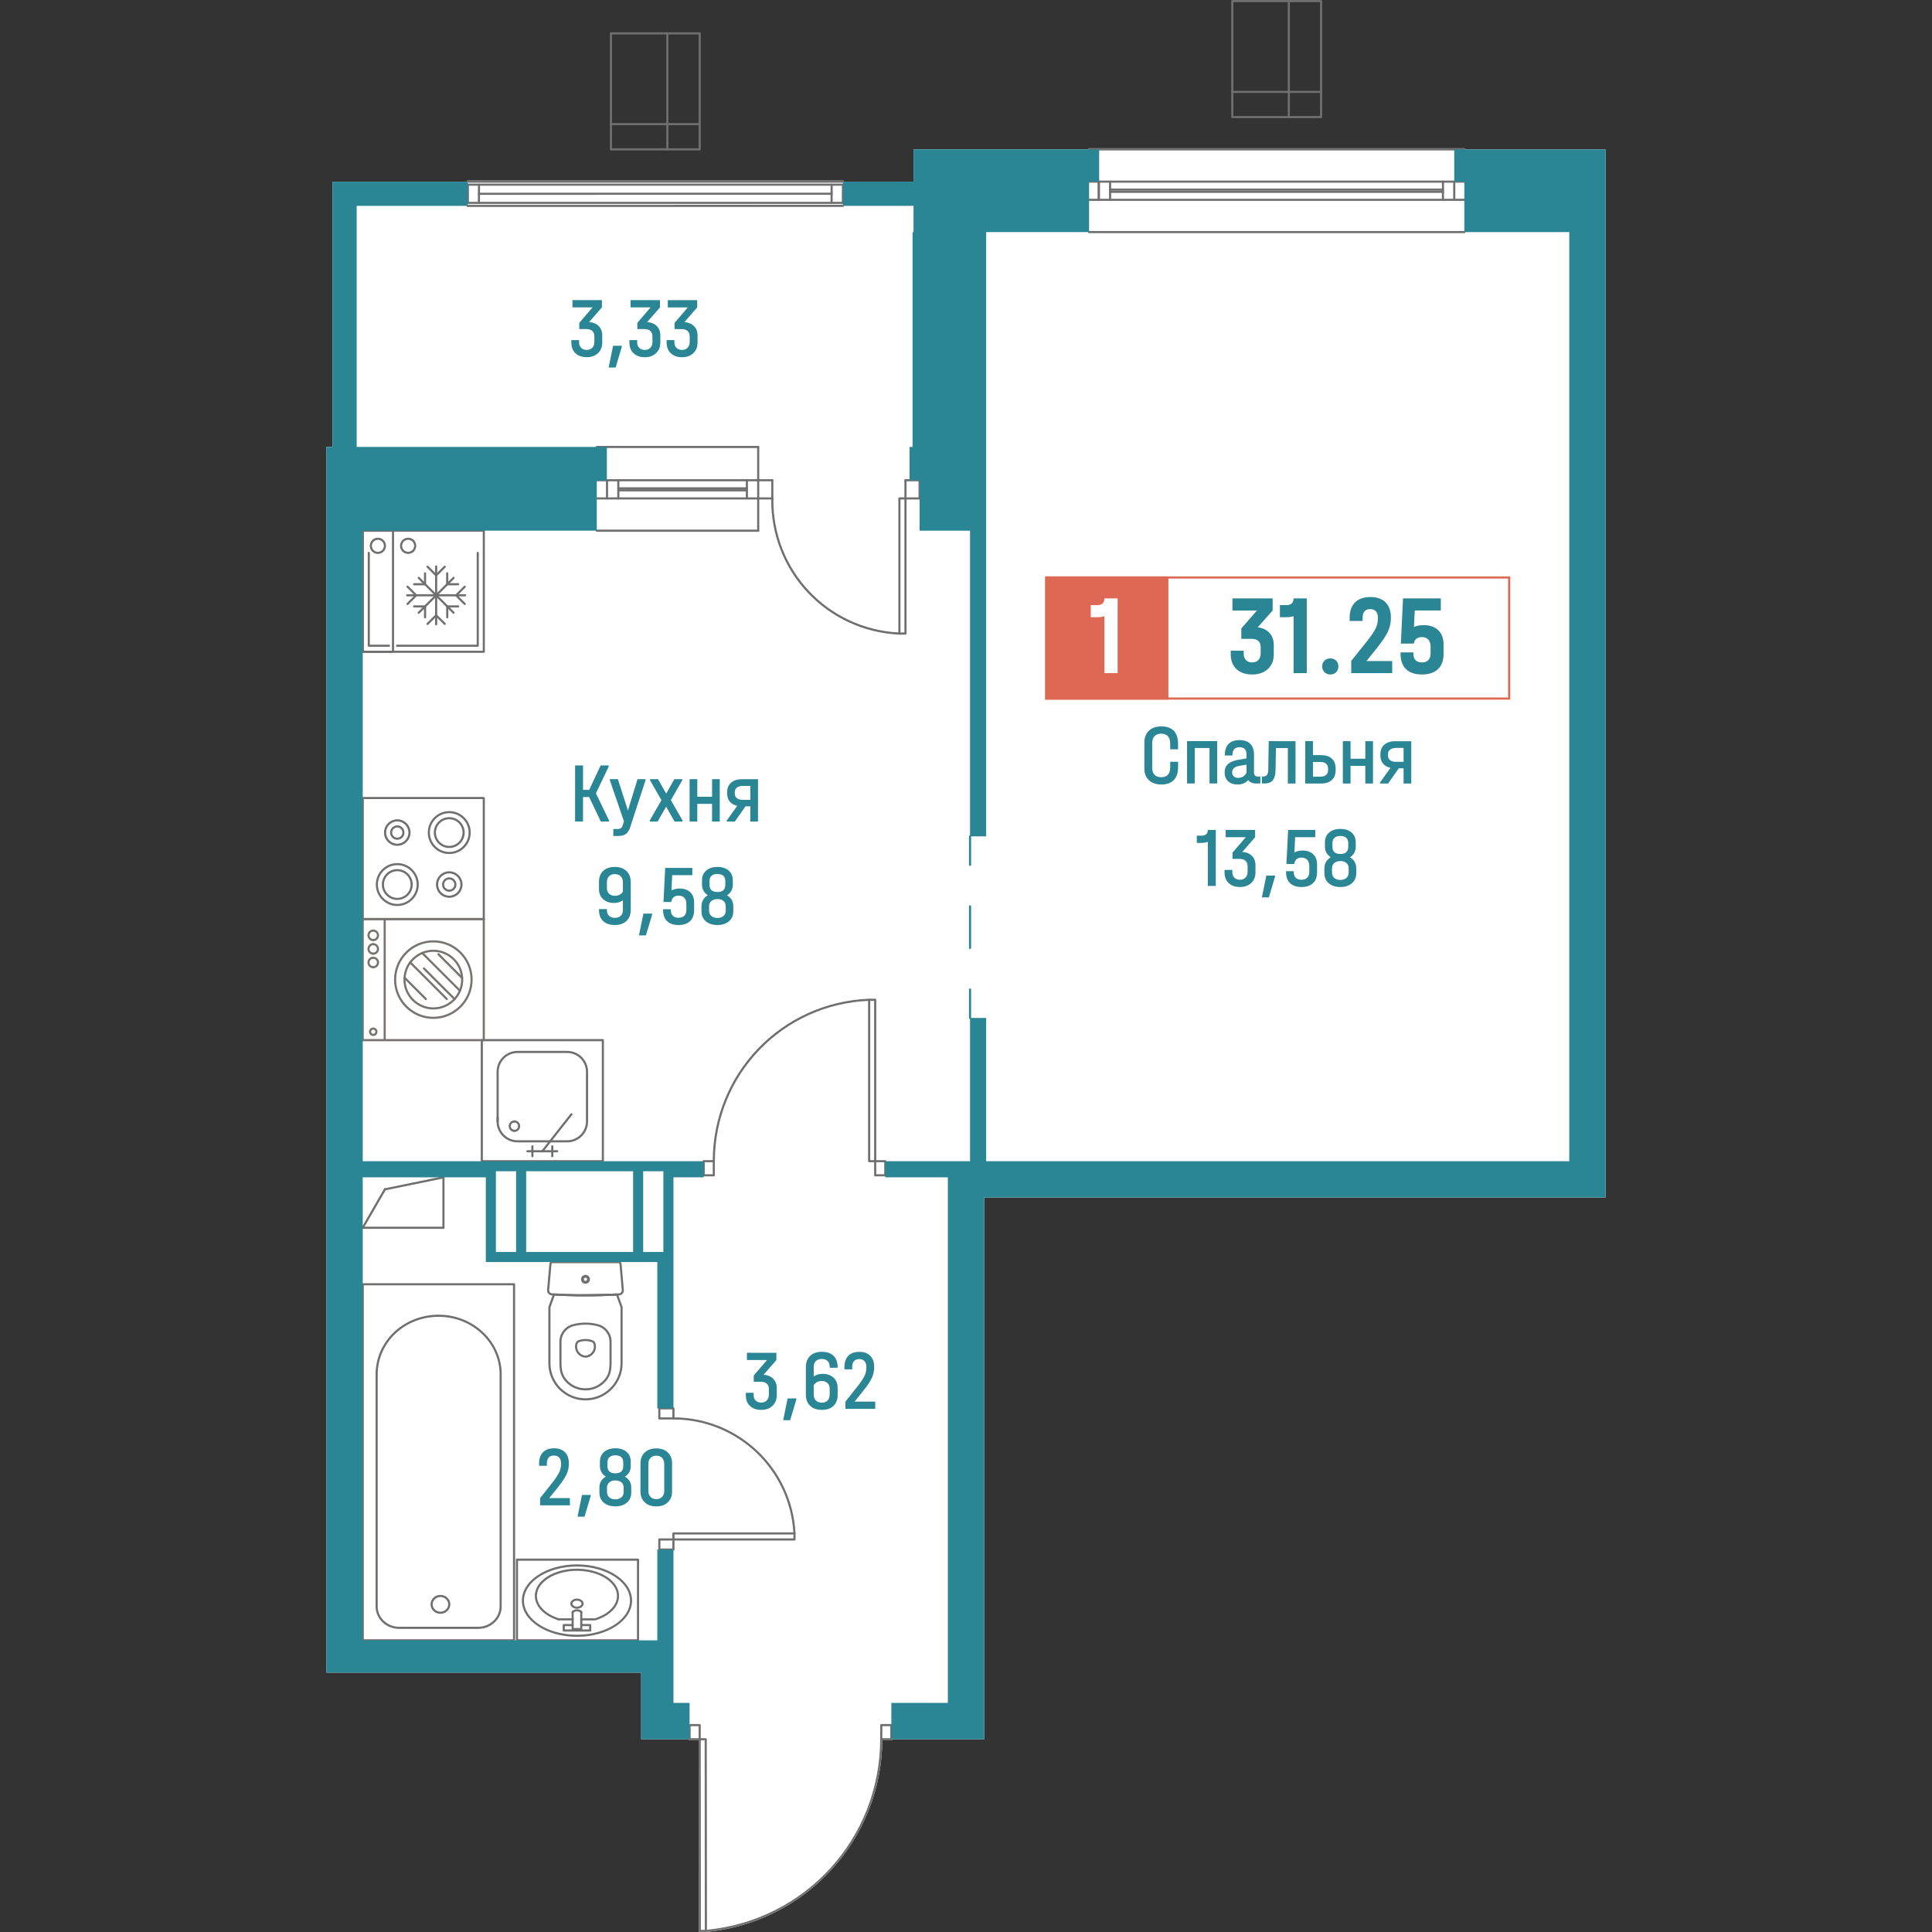 <?xml version="1.0" encoding="utf-8"?>
<!-- Generator: Adobe Illustrator 28.0.0, SVG Export Plug-In . SVG Version: 6.00 Build 0)  -->
<svg version="1.1" id="_x5F_квартиры" xmlns="http://www.w3.org/2000/svg" xmlns:xlink="http://www.w3.org/1999/xlink"
	 x="0px" y="0px" width="1000px" height="1000px" viewBox="0 0 1000 1000" style="enable-background:new 0 0 1000 1000;"
	 xml:space="preserve">
<rect x="0" y="0" width="1000" height="1000" fill="#333333" stroke="none"/>
<style type="text/css">
	.st0{fill:#FFFFFF;}
	.st1{fill:#2A8695;}
	.st2{fill:#706F6F;}
	.st3{fill:#797370;}
	.st4{fill:#DD6854;}
</style>
<g>
	<path class="st0" d="M758.5,77.33h72.54v542.49H509.4v280.4h-47.49c0,0.31-0.24,0.55-0.55,0.55h-4.68
		c-0.19,24.86-9.54,48.64-26.33,66.99c-16.91,18.48-39.94,29.92-64.88,32.23c-0.04,0.01-0.07,0.01-0.11,0.01h-3.13
		c-0.3,0-0.55-0.25-0.55-0.55l-0.08-98.68h-4.67c-0.31,0-0.55-0.24-0.55-0.55h-24.51v-34.46H168.96V231.34h3.13V94.02h69.43
		c0-0.31,0.25-0.55,0.56-0.55h194.23c0.31,0,0.56,0.24,0.56,0.55h35.98V77.31h90.3c0-0.3,0.25-0.55,0.55-0.55h194.24
		c0.31,0,0.56,0.25,0.56,0.55C758.5,77.32,758.5,77.32,758.5,77.33z"/>
	<g id="MTEXT_00000000222107226777156940000010584215655184188051_">
		<g>
			<path class="st1" d="M309.89,168.76c1.22,1.22,1.83,2.84,1.83,4.84l0,3.76c0,2.24-0.74,4.05-2.21,5.44
				c-1.47,1.38-3.41,2.08-5.79,2.08c-2.48,0-4.43-0.68-5.86-2.04c-1.43-1.36-2.14-3.21-2.14-5.57v-1.24l4.02,0v1.15
				c0,1.21,0.36,2.17,1.08,2.88c0.72,0.71,1.67,1.06,2.85,1.06c1.21,0,2.17-0.37,2.9-1.13c0.72-0.75,1.08-1.76,1.08-3.03l0-2.74
				c0-1.24-0.35-2.2-1.04-2.87c-0.69-0.68-1.76-1.02-3.2-1.02l-3.58,0l0-3.23l6.86-8l-10.39,0l0-3.76l15.25,0.01l0,3.76l-6.63,7.6
				C307.01,166.86,308.66,167.54,309.89,168.76z"/>
			<path class="st1" d="M321.84,178.96v0.58l-3.19,10.7l-3.62,0l2.3-11.27L321.84,178.96z"/>
			<path class="st1" d="M339.95,168.77c1.22,1.22,1.83,2.84,1.83,4.84l0,3.76c0,2.24-0.74,4.05-2.21,5.44
				c-1.47,1.38-3.41,2.08-5.79,2.08c-2.48,0-4.43-0.68-5.86-2.04c-1.43-1.36-2.14-3.21-2.14-5.57v-1.24l4.02,0v1.15
				c0,1.21,0.36,2.17,1.08,2.87c0.72,0.71,1.67,1.06,2.85,1.06c1.21,0,2.17-0.37,2.9-1.13c0.72-0.75,1.08-1.76,1.08-3.03l0-2.74
				c0-1.24-0.35-2.2-1.04-2.87c-0.69-0.68-1.76-1.02-3.2-1.02l-3.58,0l0-3.23l6.86-8l-10.39,0l0-3.76l15.25,0.01l0,3.76l-6.63,7.6
				C337.07,166.87,338.73,167.55,339.95,168.77z"/>
			<path class="st1" d="M359.22,168.78c1.22,1.22,1.83,2.84,1.83,4.84l0,3.76c0,2.24-0.74,4.05-2.21,5.44
				c-1.47,1.38-3.41,2.08-5.79,2.07c-2.48,0-4.43-0.68-5.86-2.04c-1.43-1.36-2.14-3.21-2.14-5.57v-1.24l4.02,0v1.15
				c0,1.21,0.36,2.17,1.08,2.87c0.72,0.71,1.67,1.06,2.85,1.06c1.21,0,2.17-0.37,2.9-1.12c0.72-0.75,1.08-1.76,1.08-3.03l0-2.74
				c0-1.24-0.35-2.2-1.04-2.87c-0.69-0.68-1.76-1.02-3.2-1.02l-3.58,0l0-3.23l6.86-8l-10.39,0l0-3.76l15.25,0l0,3.76l-6.63,7.6
				C356.34,166.87,358,167.56,359.22,168.78z"/>
		</g>
	</g>
	<g id="MTEXT_00000147923777898878871470000002827564002904982674_">
		<g>
			<path class="st1" d="M400.21,713.63c1.22,1.22,1.83,2.84,1.83,4.84l0,3.76c0,2.24-0.74,4.05-2.21,5.44
				c-1.47,1.38-3.4,2.08-5.79,2.08c-2.48,0-4.43-0.68-5.86-2.04c-1.43-1.36-2.14-3.21-2.14-5.57l0-1.24l4.02,0v1.15
				c0,1.21,0.36,2.17,1.08,2.87c0.72,0.71,1.67,1.06,2.85,1.06c1.21,0,2.17-0.37,2.9-1.13s1.08-1.76,1.08-3.03l0-2.74
				c0-1.24-0.35-2.2-1.04-2.87c-0.69-0.68-1.76-1.02-3.21-1.02l-3.58,0l0-3.23l6.86-8l-10.39,0l0-3.76l15.25,0.01l0,3.76l-6.63,7.6
				C397.33,711.72,398.99,712.4,400.21,713.63z"/>
			<path class="st1" d="M412.17,723.82v0.58l-3.19,10.7l-3.62,0l2.3-11.27L412.17,723.82z"/>
			<path class="st1" d="M429.46,707.96v-0.44c0-1.3-0.35-2.31-1.06-3.03c-0.71-0.72-1.71-1.08-3.01-1.08c-1.33,0-2.36,0.36-3.1,1.08
				c-0.74,0.72-1.1,1.7-1.11,2.94l0,5.04c1.27-0.91,2.8-1.37,4.6-1.37c2.33,0,4.21,0.65,5.64,1.95c1.43,1.3,2.14,3.05,2.14,5.26
				l0,3.67c0,2.45-0.72,4.35-2.17,5.72c-1.44,1.37-3.45,2.05-6.01,2.05c-2.56,0-4.58-0.71-6.06-2.12c-1.47-1.42-2.21-3.33-2.21-5.75
				l0-14.32c0-2.42,0.74-4.33,2.21-5.75c1.47-1.42,3.49-2.12,6.06-2.12c2.59,0,4.6,0.69,6.03,2.06c1.43,1.37,2.14,3.29,2.14,5.77
				v0.44L429.46,707.96z M422.89,715.38c-0.72,0.38-1.29,0.91-1.7,1.59l0,4.86c0,1.3,0.38,2.32,1.12,3.07
				c0.75,0.75,1.78,1.13,3.07,1.13c1.27,0,2.26-0.38,2.98-1.13c0.72-0.75,1.08-1.78,1.08-3.07l0-3.09c0-1.18-0.38-2.13-1.13-2.85
				c-0.75-0.72-1.75-1.08-2.98-1.08C424.43,714.81,423.61,715,422.89,715.38z"/>
			<path class="st1" d="M453.02,725.47l0,3.76l-15.43,0l0-3.76l5.97-7.51c1.86-2.36,3.13-4.24,3.83-5.64
				c0.69-1.4,1.04-2.85,1.04-4.35v-0.44c0-1.3-0.32-2.3-0.97-3.01c-0.65-0.71-1.55-1.06-2.7-1.06c-1.21,0-2.12,0.35-2.74,1.06
				c-0.62,0.71-0.93,1.72-0.93,3.05v1.19l-4.02,0v-1.19c0-2.5,0.67-4.44,2.01-5.81c1.34-1.37,3.25-2.05,5.73-2.05
				c2.42,0,4.29,0.68,5.64,2.04c1.34,1.36,2.01,3.24,2.01,5.66v0.44c0,1.89-0.41,3.71-1.24,5.48c-0.83,1.77-2.35,4.02-4.56,6.76
				l-4.33,5.39L453.02,725.47z"/>
		</g>
	</g>
	<g id="MTEXT_00000060016618780467676290000003748650862589324192_">
		<g>
			<path class="st1" d="M294.99,775.4l0,3.76l-15.43-0.01l0-3.76l5.97-7.51c1.86-2.36,3.13-4.24,3.83-5.64
				c0.69-1.4,1.04-2.85,1.04-4.35v-0.44c0-1.3-0.32-2.3-0.97-3.01c-0.65-0.71-1.55-1.06-2.7-1.06c-1.21,0-2.12,0.35-2.74,1.06
				c-0.62,0.71-0.93,1.72-0.93,3.05v1.19l-4.02,0v-1.19c0-2.5,0.67-4.44,2.01-5.81c1.34-1.37,3.25-2.05,5.73-2.05
				c2.42,0,4.29,0.68,5.64,2.04c1.34,1.36,2.01,3.24,2.01,5.66v0.44c0,1.89-0.41,3.71-1.24,5.48c-0.83,1.77-2.35,4.02-4.56,6.76
				l-4.33,5.39L294.99,775.4z"/>
			<path class="st1" d="M305.74,773.77v0.58l-3.19,10.7l-3.62,0l2.3-11.27L305.74,773.77z"/>
			<path class="st1" d="M325.9,766.66c0.56,0.97,0.84,2.09,0.84,3.36l0,2.52c0,2.18-0.75,3.92-2.26,5.21
				c-1.5,1.3-3.49,1.94-5.97,1.94c-2.51,0-4.51-0.64-6.01-1.92c-1.5-1.28-2.25-3.03-2.25-5.24l0-2.52c0-1.27,0.29-2.39,0.86-3.36
				c0.57-0.97,1.39-1.75,2.45-2.34c-0.97-0.59-1.72-1.36-2.25-2.32c-0.53-0.96-0.79-2.04-0.79-3.25v-2.08c0-2.18,0.72-3.9,2.17-5.15
				c1.44-1.25,3.39-1.88,5.84-1.88c2.45,0,4.38,0.63,5.81,1.88c1.43,1.25,2.14,2.97,2.14,5.15v2.08c0,1.24-0.26,2.33-0.78,3.27
				c-0.52,0.94-1.26,1.71-2.23,2.3C324.53,764.91,325.34,765.69,325.9,766.66z M322.8,770.02c0-1.18-0.38-2.1-1.15-2.76
				c-0.77-0.66-1.81-1-3.14-1c-1.33,0-2.38,0.34-3.16,1.02c-0.78,0.68-1.17,1.59-1.17,2.74v2.21c0,1.18,0.4,2.11,1.19,2.79
				c0.79,0.68,1.84,1.02,3.14,1.02c1.27,0,2.3-0.34,3.09-1.01c0.8-0.68,1.19-1.61,1.2-2.79V770.02z M314.41,758.83
				c0,2.5,1.37,3.76,4.11,3.76c2.71,0,4.07-1.25,4.07-3.76v-1.86c0-1.21-0.35-2.13-1.04-2.76c-0.69-0.63-1.7-0.95-3.03-0.95
				c-1.33,0-2.34,0.32-3.05,0.95c-0.71,0.63-1.06,1.55-1.06,2.76V758.83z"/>
			<path class="st1" d="M333.74,777.6c-1.49-1.4-2.23-3.26-2.23-5.59l0-14.63c0-2.33,0.75-4.19,2.23-5.59
				c1.49-1.4,3.47-2.1,5.95-2.1c2.5,0,4.49,0.7,5.97,2.1c1.47,1.4,2.21,3.27,2.21,5.59l0,14.63c0,2.33-0.74,4.19-2.21,5.59
				c-1.47,1.4-3.46,2.1-5.97,2.1C337.21,779.71,335.23,779,333.74,777.6z M342.7,774.8c0.74-0.77,1.11-1.8,1.11-3.09l0-13.97
				c0-1.3-0.37-2.33-1.1-3.12c-0.74-0.78-1.74-1.17-3-1.17c-1.24,0-2.23,0.38-2.99,1.15c-0.75,0.77-1.13,1.81-1.13,3.14l0,13.97
				c0,1.3,0.38,2.33,1.13,3.09c0.75,0.77,1.75,1.15,2.98,1.15C340.96,775.95,341.96,775.57,342.7,774.8z"/>
		</g>
	</g>
	<g id="MTEXT_00000104692057382482173670000018261501653554857394_">
		<g>
			<path class="st1" d="M315.2,424.58v0.62l-4.24,0l-6.01-12.65l-3.18,0l0,12.64l-4.11,0l0.01-29l4.11,0l0,12.64l3.18,0l5.93-12.64
				l4.16,0v0.62l-6.59,13.83L315.2,424.58z"/>
			<path class="st1" d="M334.13,403.28v0.58l-7.88,24.13c-0.56,1.74-1.32,2.96-2.28,3.67c-0.96,0.71-2.32,1.06-4.09,1.06l-2.43,0
				l0-3.62l2.08,0c0.85,0,1.49-0.16,1.9-0.49c0.41-0.32,0.75-0.94,1.02-1.86l0.49-1.68l-7.29-21.22v-0.58l4.16,0l5.21,16.23
				l4.96-16.22L334.13,403.28z"/>
			<path class="st1" d="M353.26,424.64v0.58l-4.11,0l-4.37-7.69l-4.38,7.69l-4.07,0v-0.58l6.02-10.47l-5.88-10.3v-0.58l4.11,0
				l4.24,7.47l4.2-7.47l4.11,0v0.58l-5.88,10.3L353.26,424.64z"/>
			<path class="st1" d="M360.92,403.29l0,9.11l7.65,0l0-9.11l3.98,0l-0.01,21.93l-3.98,0l0-9.15l-7.65,0l0,9.15l-3.98,0l0.01-21.93
				L360.92,403.29z"/>
			<path class="st1" d="M392.34,425.23l-3.98,0l0-7.87l-2.48,0l-5.53,7.87l-4.2,0v-0.53l5.44-7.6c-1.65-0.35-2.93-1.08-3.84-2.17
				c-0.91-1.09-1.37-2.46-1.37-4.11l0-0.88c0-2.06,0.69-3.68,2.06-4.86c1.37-1.18,3.25-1.77,5.64-1.77l8.27,0L392.34,425.23z
				 M388.37,414l0-7.21l-3.93,0c-1.27,0-2.27,0.29-3.01,0.86c-0.74,0.58-1.11,1.33-1.11,2.28l0,0.84c0,1,0.37,1.79,1.1,2.37
				c0.74,0.57,1.74,0.86,3.01,0.86L388.37,414z"/>
			<path class="st1" d="M324.27,450.85c1.47,1.41,2.21,3.33,2.21,5.75l0,14.32c0,2.42-0.74,4.33-2.21,5.75
				c-1.47,1.41-3.49,2.12-6.06,2.12c-2.59,0-4.61-0.69-6.04-2.06c-1.43-1.37-2.14-3.29-2.14-5.77v-0.44l4.11,0v0.44
				c0,1.3,0.35,2.31,1.06,3.03c0.71,0.72,1.71,1.08,3.01,1.08c1.33,0,2.36-0.36,3.1-1.08c0.74-0.72,1.1-1.7,1.11-2.94l0-5.04
				c-1.27,0.91-2.8,1.37-4.6,1.37c-2.33,0-4.21-0.65-5.64-1.95c-1.43-1.3-2.14-3.05-2.14-5.26l0-3.67c0-2.45,0.72-4.35,2.17-5.72
				c1.44-1.37,3.45-2.05,6.01-2.05C320.78,448.72,322.8,449.43,324.27,450.85z M320.71,463.09c0.72-0.38,1.29-0.91,1.7-1.59l0-4.86
				c0-1.3-0.37-2.32-1.13-3.07c-0.75-0.75-1.78-1.13-3.07-1.13c-1.27,0-2.26,0.38-2.99,1.13c-0.72,0.75-1.08,1.78-1.08,3.07l0,3.09
				c0,1.18,0.38,2.13,1.13,2.85c0.75,0.72,1.75,1.08,2.98,1.08C319.17,463.67,319.99,463.47,320.71,463.09z"/>
			<path class="st1" d="M337.53,472.87v0.58l-3.19,10.7l-3.62,0l2.3-11.27L337.53,472.87z"/>
			<path class="st1" d="M357.29,461.84c1.33,1.28,1.99,3.04,1.99,5.28l0,3.98c0,2.45-0.7,4.34-2.1,5.68
				c-1.4,1.34-3.38,2.01-5.95,2.01c-2.59,0-4.58-0.67-5.95-1.99c-1.37-1.33-2.05-3.24-2.05-5.75v-0.44l3.98,0v0.44
				c0,1.3,0.35,2.28,1.04,2.96c0.69,0.68,1.67,1.02,2.94,1.02c1.3,0,2.3-0.35,3.01-1.06c0.71-0.71,1.06-1.71,1.06-3.01l0-3.14
				c0-1.33-0.36-2.37-1.08-3.12c-0.72-0.75-1.72-1.13-2.98-1.13c-1.06,0-1.92,0.29-2.59,0.88s-1.04,1.4-1.13,2.43l-4.07,0
				l0.89-17.64l14.06,0l0,3.76l-10.43,0l-0.36,7.87c1.21-0.65,2.61-0.97,4.2-0.97C354.12,459.92,355.97,460.56,357.29,461.84z"/>
			<path class="st1" d="M378.73,465.76c0.56,0.97,0.84,2.09,0.84,3.36l0,2.52c0,2.18-0.75,3.92-2.26,5.21
				c-1.5,1.3-3.49,1.94-5.97,1.94c-2.51,0-4.51-0.64-6.01-1.92c-1.5-1.28-2.25-3.03-2.25-5.24l0-2.52c0-1.27,0.29-2.39,0.86-3.36
				c0.57-0.97,1.39-1.75,2.45-2.34c-0.97-0.59-1.72-1.36-2.25-2.32c-0.53-0.96-0.79-2.04-0.79-3.25v-2.08c0-2.18,0.72-3.9,2.17-5.15
				c1.44-1.25,3.39-1.88,5.84-1.88c2.45,0,4.38,0.63,5.81,1.88c1.43,1.25,2.14,2.97,2.14,5.15v2.08c0,1.24-0.26,2.33-0.78,3.27
				c-0.52,0.94-1.26,1.71-2.23,2.3C377.36,464.01,378.17,464.79,378.73,465.76z M375.64,469.12c0-1.18-0.38-2.1-1.15-2.76
				c-0.77-0.66-1.81-1-3.14-1c-1.33,0-2.38,0.34-3.16,1.02c-0.78,0.68-1.17,1.59-1.17,2.74v2.21c0,1.18,0.4,2.11,1.19,2.79
				c0.79,0.68,1.84,1.02,3.14,1.02c1.27,0,2.3-0.34,3.09-1.01c0.8-0.68,1.19-1.61,1.2-2.79V469.12z M367.24,457.94
				c0,2.5,1.37,3.76,4.11,3.76c2.71,0,4.07-1.25,4.07-3.76v-1.86c0-1.21-0.35-2.13-1.04-2.76c-0.69-0.63-1.7-0.95-3.03-0.95
				c-1.33,0-2.34,0.32-3.05,0.95c-0.71,0.63-1.06,1.55-1.06,2.76V457.94z"/>
		</g>
	</g>
	<g id="MTEXT_00000113326663962866057440000006918102025765717127_">
		<g>
			<path class="st1" d="M594.66,403.81c-1.56-1.49-2.34-3.53-2.34-6.12l0.01-13.35c0-2.59,0.78-4.63,2.34-6.12
				c1.56-1.49,3.7-2.23,6.41-2.23c2.89,0,5.06,0.78,6.52,2.32c1.46,1.55,2.19,3.84,2.18,6.88l0,2.65l-4.07,0l0-2.65
				c0-3.62-1.56-5.44-4.68-5.44c-1.47,0-2.62,0.43-3.43,1.28c-0.81,0.85-1.22,2.06-1.22,3.62l0,12.78c0,1.56,0.4,2.76,1.21,3.6
				c0.81,0.84,1.95,1.26,3.43,1.26c3.12,0,4.69-1.75,4.69-5.26l0-2.74l4.07,0l0,2.74c0,2.95-0.74,5.19-2.21,6.72
				c-1.47,1.53-3.64,2.3-6.5,2.3C598.36,406.04,596.22,405.3,594.66,403.81z"/>
			<path class="st1" d="M630.03,383.59l-0.01,21.93l-3.98,0l0.01-18.35l-7.65,0l-0.01,18.35l-3.98,0l0.01-21.93L630.03,383.59z"/>
			<path class="st1" d="M652.35,401.91l0,3.62l-2.08,0c-1.95,0-3.34-0.59-4.2-1.77c-1.27,1.53-3.12,2.3-5.57,2.3
				c-2.03,0-3.65-0.56-4.84-1.68c-1.19-1.12-1.79-2.64-1.79-4.55c0-1.83,0.57-3.27,1.7-4.33c1.14-1.06,2.88-1.8,5.24-2.21l4.38-0.75
				l0-2.12c0-1.18-0.3-2.08-0.91-2.72c-0.6-0.63-1.48-0.95-2.63-0.95c-1.24,0-2.17,0.33-2.79,0.99s-0.93,1.61-0.93,2.85v0.44
				l-3.93,0v-0.44c0-2.45,0.65-4.31,1.95-5.59c1.3-1.28,3.15-1.92,5.57-1.92c2.48,0,4.35,0.64,5.64,1.92
				c1.28,1.28,1.92,3.16,1.92,5.64l0,9.15c0,1.42,0.63,2.12,1.9,2.12L652.35,401.91z M643.44,401.92c0.78-0.49,1.36-1.14,1.75-1.97
				l0-4.16l-3.49,0.57c-2.62,0.44-3.94,1.56-3.94,3.36c0,0.91,0.28,1.63,0.84,2.14c0.56,0.52,1.33,0.77,2.3,0.77
				C641.82,402.65,642.66,402.41,643.44,401.92z"/>
			<path class="st1" d="M670.56,405.54l-3.98,0l0.01-18.35l-6.15,0l-0.22,11.54c-0.06,2.39-0.55,4.12-1.46,5.19
				c-0.91,1.08-2.36,1.61-4.33,1.61l-1.28,0l0-3.62h0.79c0.83,0,1.44-0.28,1.86-0.84c0.41-0.56,0.63-1.44,0.66-2.65l0.23-14.81
				l13.88,0.01L670.56,405.54z"/>
			<path class="st1" d="M689.4,392.68c1.3,1.21,1.94,2.96,1.94,5.26v0.53c0,2.27-0.65,4.01-1.95,5.24c-1.3,1.22-3.17,1.83-5.62,1.83
				l-8.18,0l0.01-21.93l3.98,0l0,7.25l4.2,0C686.23,390.87,688.11,391.47,689.4,392.68z M687.41,397.94c0-2.36-1.34-3.54-4.02-3.54
				l-3.8,0l0,7.6l3.8,0c2.68,0,4.02-1.18,4.02-3.54V397.94z"/>
			<path class="st1" d="M699.04,383.62l0,9.11l7.65,0l0-9.11l3.98,0l-0.01,21.93l-3.98,0l0-9.15l-7.65,0l0,9.15l-3.98,0l0.01-21.93
				L699.04,383.62z"/>
			<path class="st1" d="M730.47,405.56l-3.98,0l0-7.87l-2.48,0l-5.53,7.87l-4.2,0l0-0.53l5.44-7.6c-1.65-0.35-2.93-1.08-3.85-2.17
				c-0.91-1.09-1.37-2.46-1.37-4.11v-0.88c0-2.06,0.69-3.68,2.06-4.86c1.37-1.18,3.25-1.77,5.64-1.77l8.27,0L730.47,405.56z
				 M726.49,394.33l0-7.21l-3.93,0c-1.27,0-2.27,0.29-3.01,0.86c-0.74,0.58-1.1,1.33-1.11,2.28v0.84c0,1,0.37,1.79,1.1,2.37
				s1.74,0.86,3.01,0.86L726.49,394.33z"/>
			<path class="st1" d="M629.28,458.57l-4.11,0l0.01-22.86c-0.97,0.38-1.98,0.57-3.01,0.57l-2.7,0l0-3.76l2.65,0
				c0.97,0,1.72-0.26,2.26-0.77c0.53-0.52,0.8-1.24,0.8-2.19l4.11,0L629.28,458.57z"/>
			<path class="st1" d="M648,443c1.22,1.22,1.83,2.84,1.83,4.84l0,3.76c0,2.24-0.74,4.05-2.21,5.44c-1.47,1.38-3.41,2.08-5.79,2.08
				c-2.48,0-4.43-0.68-5.86-2.04c-1.43-1.36-2.14-3.21-2.14-5.57l0-1.24l4.02,0l0,1.15c0,1.21,0.36,2.17,1.08,2.88
				c0.72,0.71,1.67,1.06,2.85,1.06c1.21,0,2.17-0.37,2.9-1.13c0.72-0.75,1.08-1.76,1.08-3.03l0-2.74c0-1.24-0.35-2.2-1.04-2.87
				s-1.76-1.02-3.2-1.02l-3.58,0l0-3.23l6.86-8l-10.39,0l0-3.76l15.25,0.01l0,3.76l-6.63,7.6C645.12,441.09,646.78,441.77,648,443z"
				/>
			<path class="st1" d="M659.96,453.19v0.58l-3.19,10.7l-3.62,0l2.3-11.27L659.96,453.19z"/>
			<path class="st1" d="M679.72,442.17c1.33,1.28,1.99,3.04,1.99,5.28l0,3.98c0,2.45-0.7,4.34-2.1,5.68
				c-1.4,1.34-3.38,2.01-5.95,2.01c-2.59,0-4.58-0.67-5.95-1.99c-1.37-1.33-2.05-3.24-2.05-5.75v-0.44l3.98,0v0.44
				c0,1.3,0.35,2.29,1.04,2.96c0.69,0.68,1.67,1.02,2.94,1.02c1.3,0,2.3-0.35,3.01-1.06s1.06-1.71,1.06-3.01l0-3.14
				c0-1.33-0.36-2.37-1.08-3.12c-0.72-0.75-1.72-1.13-2.98-1.13c-1.06,0-1.92,0.29-2.59,0.88c-0.66,0.59-1.04,1.4-1.13,2.43l-4.07,0
				l0.89-17.64l14.06,0.01l0,3.76l-10.43,0l-0.36,7.87c1.21-0.65,2.61-0.97,4.2-0.97C676.56,440.24,678.4,440.89,679.72,442.17z"/>
			<path class="st1" d="M701.16,446.09c0.56,0.97,0.84,2.09,0.84,3.36l0,2.52c0,2.18-0.75,3.92-2.26,5.21
				c-1.5,1.3-3.49,1.94-5.97,1.94c-2.51,0-4.51-0.64-6.01-1.93c-1.5-1.28-2.25-3.03-2.25-5.24l0-2.52c0-1.27,0.29-2.39,0.86-3.36
				c0.57-0.97,1.39-1.75,2.45-2.34c-0.97-0.59-1.72-1.36-2.25-2.32c-0.53-0.96-0.79-2.04-0.79-3.25l0-2.08
				c0-2.18,0.72-3.9,2.17-5.15c1.44-1.25,3.39-1.88,5.84-1.88c2.45,0,4.38,0.63,5.81,1.88c1.43,1.25,2.14,2.97,2.14,5.15l0,2.08
				c0,1.24-0.26,2.33-0.77,3.27c-0.52,0.94-1.26,1.71-2.23,2.3C699.79,444.33,700.6,445.12,701.16,446.09z M698.07,449.45
				c0-1.18-0.38-2.1-1.15-2.76c-0.77-0.66-1.81-1-3.14-1c-1.33,0-2.38,0.34-3.16,1.01c-0.78,0.68-1.17,1.59-1.17,2.74l0,2.21
				c0,1.18,0.4,2.11,1.19,2.79c0.79,0.68,1.84,1.02,3.14,1.02c1.27,0,2.3-0.34,3.09-1.02c0.79-0.68,1.19-1.61,1.19-2.79
				L698.07,449.45z M689.67,438.26c0,2.5,1.37,3.76,4.11,3.76c2.71,0,4.07-1.25,4.07-3.76l0-1.86c0-1.21-0.35-2.13-1.04-2.76
				c-0.69-0.63-1.7-0.95-3.03-0.95c-1.33,0-2.34,0.32-3.05,0.95c-0.71,0.63-1.06,1.55-1.06,2.76L689.67,438.26z"/>
		</g>
	</g>
	<g>
		<path class="st1" d="M502.09,448.19c-0.31,0-0.55-0.25-0.55-0.55V432.9c0-0.31,0.25-0.55,0.55-0.55c0.31,0,0.55,0.25,0.55,0.55
			v14.74C502.64,447.94,502.39,448.19,502.09,448.19z"/>
		<path class="st1" d="M502.09,491.19c-0.31,0-0.55-0.25-0.55-0.55v-21.5c0-0.31,0.25-0.55,0.55-0.55c0.31,0,0.55,0.25,0.55,0.55
			v21.5C502.64,490.94,502.39,491.19,502.09,491.19z"/>
		<path class="st1" d="M502.09,527.44c-0.31,0-0.55-0.25-0.55-0.55v-14.74c0-0.31,0.25-0.55,0.55-0.55c0.31,0,0.55,0.25,0.55,0.55
			v14.74C502.64,527.19,502.39,527.44,502.09,527.44z"/>
	</g>
	<g id="LINE_00000162333928664381631970000006755900288662205598_">
		<path class="st2" d="M229.53,636.04c-0.31,0-0.55-0.25-0.55-0.55v-26.11c0-0.31,0.25-0.55,0.55-0.55s0.55,0.25,0.55,0.55v26.11
			C230.08,635.8,229.83,636.04,229.53,636.04z"/>
	</g>
	<g id="LINE_00000092433814811547913710000014398233511779275682_">
		<path class="st2" d="M229.53,636.04h-41.77c-0.31,0-0.55-0.25-0.55-0.55s0.25-0.55,0.55-0.55h41.77c0.31,0,0.55,0.25,0.55,0.55
			S229.83,636.04,229.53,636.04z"/>
	</g>
	<g id="LINE_00000119819568847409902200000013525392527607192460_">
		<path class="st2" d="M199.24,616.15c-0.26,0-0.49-0.18-0.54-0.44c-0.06-0.3,0.13-0.59,0.43-0.65l30.29-6.21
			c0.32-0.08,0.59,0.13,0.65,0.43c0.06,0.3-0.13,0.59-0.43,0.65l-30.29,6.21C199.31,616.14,199.28,616.15,199.24,616.15z"/>
	</g>
	<g id="LINE_00000089573992913120133320000012377199874017293215_">
		<path class="st2" d="M187.75,636.04c-0.09,0-0.19-0.03-0.28-0.08c-0.26-0.15-0.35-0.49-0.2-0.76l11.49-19.9
			c0.15-0.26,0.5-0.35,0.76-0.2c0.26,0.15,0.35,0.49,0.2,0.76l-11.49,19.9C188.13,635.94,187.94,636.04,187.75,636.04z"/>
	</g>
	<g id="LWPOLYLINE_00000066496209927026678450000014470276314600258202_">
		<path class="st2" d="M362.15,892.36h-5.22c-0.31,0-0.55,0.24-0.55,0.55v7.31c0,0.31,0.24,0.55,0.55,0.55h5.22
			c0.31,0,0.56-0.24,0.56-0.55v-7.31C362.71,892.6,362.46,892.36,362.15,892.36z M357.48,899.67v-6.21h4.12v6.21H357.48z"/>
	</g>
	<g id="LWPOLYLINE_00000106864097824983252170000003422990462465933746_">
		<path class="st2" d="M461.36,892.36h-5.22c-0.31,0-0.55,0.24-0.55,0.55v7.32c0.01,0.31,0.24,0.54,0.55,0.54h5.22
			c0.31,0,0.55-0.24,0.55-0.55v-7.31C461.91,892.6,461.67,892.36,461.36,892.36z M460.81,899.67h-4.12v-6.21h4.12V899.67z"/>
	</g>
	<g id="ARC_00000033328345987188211750000012663885694444127137_">
		<path class="st2" d="M456.69,900.23c0,0.18,0,0.36-0.01,0.54c-0.19,24.86-9.54,48.64-26.33,66.99
			c-16.91,18.48-39.94,29.92-64.88,32.23c-0.04,0.01-0.07,0.01-0.11,0.01c-0.28,0-0.52-0.22-0.55-0.5c-0.03-0.31,0.2-0.58,0.5-0.6
			c0.2-0.02,0.41-0.04,0.61-0.06c51.02-5,89.52-47.28,89.67-98.61v-0.01c0.01-0.31,0.24-0.55,0.55-0.55
			C456.45,899.68,456.69,899.93,456.69,900.23z"/>
	</g>
	<g id="LWPOLYLINE_00000168819078311462850940000009159836154756592547_">
		<path class="st2" d="M365.84,900.22c0-0.3-0.25-0.55-0.56-0.55h-3.13c-0.14,0-0.28,0.06-0.39,0.16c-0.1,0.1-0.16,0.24-0.16,0.39
			v0.55l0.08,98.68c0,0.3,0.25,0.55,0.55,0.55h3.13c0.04,0,0.07,0,0.11-0.01c0.11-0.02,0.21-0.07,0.28-0.15
			c0.11-0.11,0.17-0.25,0.17-0.39v-0.61L365.84,900.22z M362.71,900.77h2.02l0.08,98.12h-2.03L362.71,900.77z"/>
	</g>
	<g id="LWPOLYLINE_00000026148054342393857900000002761868014742560921_">
		<path class="st2" d="M348.58,796.28h-7.31c-0.31,0-0.56,0.25-0.56,0.55v5.22c0,0.31,0.25,0.56,0.56,0.56h7.31
			c0.3,0,0.55-0.25,0.55-0.56v-5.22C349.13,796.53,348.88,796.28,348.58,796.28z M341.82,797.39h6.2v4.11h-6.2V797.39z"/>
	</g>
	<g id="LWPOLYLINE_00000002345371068110687140000012433012205517760436_">
		<path class="st2" d="M348.58,728.4h-7.31c-0.31,0-0.55,0.24-0.56,0.55v5.23c0,0.3,0.25,0.55,0.56,0.55h7.31
			c0.3,0,0.55-0.25,0.55-0.55v-5.22C349.13,728.65,348.88,728.4,348.58,728.4z M348.02,733.62h-6.2v-4.11h6.2V733.62z"/>
	</g>
	<g id="ARC_00000115502278053082202700000002097908958562574235_">
		<path class="st2" d="M411.22,794.25c-0.29,0-0.54-0.23-0.55-0.53c-1.72-33.05-28.99-58.97-62.09-59c-0.31,0-0.55-0.25-0.55-0.55
			c0-0.31,0.25-0.55,0.55-0.55l0,0c33.69,0.03,61.44,26.41,63.19,60.05c0.02,0.31-0.22,0.56-0.52,0.58
			C411.24,794.25,411.23,794.25,411.22,794.25z"/>
	</g>
	<g id="LWPOLYLINE_00000067921047262207893560000018243190216761184651_">
		<path class="st2" d="M411.77,793.59c0-0.01,0-0.02-0.01-0.02c-0.06-0.25-0.28-0.42-0.54-0.42h-62.64c-0.31,0-0.56,0.24-0.56,0.55
			v3.13c0,0.31,0.25,0.56,0.56,0.56h62.64c0.31,0,0.56-0.25,0.56-0.56v-3.13C411.78,793.66,411.78,793.62,411.77,793.59z
			 M410.67,796.28h-61.54v-2.03h61.54V796.28z"/>
	</g>
	<g id="LWPOLYLINE_00000072989831578324983580000000935916451553784720_">
		<path class="st2" d="M458.23,600.47h-5.22c-0.31,0-0.56,0.25-0.56,0.56v7.31c0,0.3,0.25,0.55,0.56,0.55h5.22
			c0.3,0,0.55-0.25,0.55-0.55v-7.31C458.78,600.72,458.53,600.47,458.23,600.47z M457.67,607.78h-4.11v-6.2h4.11V607.78z"/>
	</g>
	<g id="LWPOLYLINE_00000071557693065157720100000015080837390337490348_">
		<path class="st2" d="M369.46,600.47h-5.22c-0.31,0-0.55,0.25-0.55,0.56v7.31c0,0.3,0.24,0.55,0.55,0.55h5.22
			c0.31,0,0.55-0.25,0.55-0.55v-7.32C370,600.71,369.77,600.47,369.46,600.47z M368.91,607.78h-4.12v-6.2h4.12V607.78z"/>
	</g>
	<g id="ARC_00000027568789665539886250000013863242879899231158_">
		<path class="st2" d="M369.46,601.57L369.46,601.57c-0.31,0-0.55-0.25-0.55-0.55c0.03-45.4,35.58-82.33,80.95-84.08
			c0.01,0,0.01,0,0.02,0c0.3,0,0.54,0.23,0.55,0.53c0.01,0.31-0.22,0.56-0.53,0.57c-44.77,1.73-79.85,38.18-79.88,82.98
			C370.01,601.33,369.77,601.57,369.46,601.57z"/>
	</g>
	<g id="LWPOLYLINE_00000093898322740591938620000006577199028042460035_">
		<path class="st2" d="M453.01,516.94h-3.14c-0.01,0-0.01,0-0.02,0c-0.29,0.01-0.53,0.26-0.53,0.55v83.54c0,0.3,0.25,0.55,0.55,0.55
			h3.14c0.3,0,0.55-0.25,0.55-0.55v-83.54C453.56,517.19,453.31,516.94,453.01,516.94z M450.43,600.47v-82.42h2.02v82.42H450.43z"/>
	</g>
	<g id="ARC_00000074408505472792870550000008428523072315333288_">
		<path class="st2" d="M465.54,328.5c-0.01,0-0.02,0-0.03,0c-37.72-1.78-66.85-32.76-66.32-70.53c0.01-0.3,0.25-0.55,0.55-0.55
			c0,0,0,0,0.01,0c0.31,0.01,0.55,0.26,0.55,0.56c-0.53,37.16,28.14,67.65,65.26,69.41c0.31,0.01,0.54,0.27,0.53,0.58
			C466.08,328.27,465.83,328.5,465.54,328.5z"/>
	</g>
	<g id="LINE_00000147912320354645768540000011082662818703755919_">
		<path class="st2" d="M399.75,258.53h-7.31c-0.31,0-0.55-0.25-0.55-0.55c0-0.31,0.25-0.55,0.55-0.55h7.31
			c0.31,0,0.55,0.25,0.55,0.55C400.3,258.28,400.05,258.53,399.75,258.53z"/>
	</g>
	<g id="LINE_00000134211635463034503970000002321557113253227156_">
		<path class="st2" d="M399.75,258.53c-0.31,0-0.55-0.25-0.55-0.55v-9.4c0-0.31,0.25-0.55,0.55-0.55c0.31,0,0.55,0.25,0.55,0.55v9.4
			C400.3,258.28,400.05,258.53,399.75,258.53z"/>
	</g>
	<g id="LINE_00000083059917816643652530000005743053156716602805_">
		<path class="st2" d="M399.75,249.13h-7.31c-0.31,0-0.55-0.25-0.55-0.55c0-0.31,0.25-0.55,0.55-0.55h7.31
			c0.31,0,0.55,0.25,0.55,0.55C400.3,248.88,400.05,249.13,399.75,249.13z"/>
	</g>
	<g id="LINE_00000155839287655956135240000009957426389519126205_">
		<path class="st2" d="M475.98,249.13h-7.31c-0.31,0-0.55-0.25-0.55-0.55c0-0.31,0.25-0.55,0.55-0.55h7.31
			c0.31,0,0.55,0.25,0.55,0.55C476.54,248.88,476.29,249.13,475.98,249.13z"/>
	</g>
	<g id="LINE_00000108284914344753496530000004395351972441144968_">
		<path class="st2" d="M468.67,258.53c-0.31,0-0.55-0.25-0.55-0.55v-9.4c0-0.31,0.25-0.55,0.55-0.55c0.31,0,0.55,0.25,0.55,0.55v9.4
			C469.23,258.28,468.98,258.53,468.67,258.53z"/>
	</g>
	<g id="LINE_00000108302416688871120520000015999744156766897588_">
		<path class="st2" d="M475.98,258.53h-7.31c-0.31,0-0.55-0.25-0.55-0.55c0-0.31,0.25-0.55,0.55-0.55h7.31
			c0.31,0,0.55,0.25,0.55,0.55C476.54,258.28,476.29,258.53,475.98,258.53z"/>
	</g>
	<g id="LINE_00000147193949902742453300000004192300503306931083_">
		<path class="st2" d="M475.98,258.53c-0.31,0-0.55-0.25-0.55-0.55v-9.4c0-0.31,0.25-0.55,0.55-0.55s0.55,0.25,0.55,0.55v9.4
			C476.54,258.28,476.29,258.53,475.98,258.53z"/>
	</g>
	<g id="LWPOLYLINE_00000119820831062043918330000017117801794957731236_">
		<path class="st2" d="M468.67,257.42h-3.13c-0.31,0-0.56,0.25-0.56,0.55v69.95c0,0.31,0.25,0.56,0.56,0.56h3.13
			c0.31,0,0.56-0.25,0.56-0.56v-69.95C469.23,257.67,468.98,257.42,468.67,257.42z M468.12,327.37h-2.03v-68.84h2.03V327.37z"/>
	</g>
	<g id="LWPOLYLINE_00000112596063325198680360000016309325855296284301_">
		<path class="st2" d="M362.15,16.71H316.2c-0.3,0-0.55,0.25-0.55,0.55v60.05c0,0.31,0.25,0.56,0.55,0.56h45.95
			c0.31,0,0.56-0.25,0.56-0.56V17.26C362.71,16.96,362.46,16.71,362.15,16.71z M361.6,76.76h-44.84V17.82h44.84V76.76z"/>
	</g>
	<g id="LWPOLYLINE_00000008147086772328450370000003757905618851920027_">
		<path class="st2" d="M345.44,77.84c-0.31,0-0.55-0.25-0.55-0.55V17.26c0-0.31,0.25-0.55,0.55-0.55c0.31,0,0.55,0.25,0.55,0.55
			v60.03C346,77.6,345.75,77.84,345.44,77.84z"/>
	</g>
	<g id="LWPOLYLINE_00000133512098497381786240000012771970310293110703_">
		<path class="st2" d="M362.15,64.81H316.2c-0.31,0-0.55-0.25-0.55-0.55c0-0.31,0.25-0.55,0.55-0.55h45.95
			c0.31,0,0.55,0.25,0.55,0.55C362.71,64.56,362.46,64.81,362.15,64.81z"/>
	</g>
	<g id="LWPOLYLINE_00000089562105402063779040000005536347908093328278_">
		<path class="st2" d="M683.8,0h-45.95c-0.31,0-0.56,0.25-0.56,0.55V60.6c0,0.31,0.25,0.55,0.56,0.55h45.95
			c0.3,0,0.55-0.24,0.55-0.55V0.55C684.35,0.25,684.1,0,683.8,0z M683.24,60.05H638.4V1.11h44.84V60.05z"/>
	</g>
	<g id="LWPOLYLINE_00000051353892082459748370000003745402720036699566_">
		<path class="st2" d="M667.09,61.14c-0.31,0-0.55-0.25-0.55-0.55V0.55c0-0.31,0.25-0.55,0.55-0.55c0.31,0,0.55,0.25,0.55,0.55
			v60.03C667.64,60.89,667.39,61.14,667.09,61.14z"/>
	</g>
	<g id="LWPOLYLINE_00000083062537589340457880000000896684379014426038_">
		<path class="st2" d="M683.8,48.1h-45.95c-0.31,0-0.55-0.25-0.55-0.55s0.25-0.55,0.55-0.55h45.95c0.31,0,0.55,0.25,0.55,0.55
			S684.1,48.1,683.8,48.1z"/>
	</g>
	<path class="st2" d="M392.44,258.53h-83.54c-0.31,0-0.55-0.25-0.55-0.55c0-0.31,0.25-0.55,0.55-0.55h83.54
		c0.31,0,0.55,0.25,0.55,0.55C392.99,258.28,392.74,258.53,392.44,258.53z"/>
	<path class="st2" d="M392.44,249.13h-83.54c-0.31,0-0.55-0.25-0.55-0.55c0-0.31,0.25-0.55,0.55-0.55h83.54
		c0.31,0,0.55,0.25,0.55,0.55C392.99,248.88,392.74,249.13,392.44,249.13z"/>
	<path class="st2" d="M386.59,253.31h-66.55c-0.31,0-0.55-0.25-0.55-0.55c0-0.31,0.25-0.55,0.55-0.55h66.55
		c0.31,0,0.55,0.25,0.55,0.55C387.14,253.06,386.9,253.31,386.59,253.31z"/>
	<path class="st2" d="M314.19,258.53c-0.31,0-0.55-0.25-0.55-0.55v-9.4c0-0.31,0.25-0.55,0.55-0.55c0.31,0,0.55,0.25,0.55,0.55v9.4
		C314.74,258.28,314.49,258.53,314.19,258.53z"/>
	<path class="st2" d="M386.59,258.53c-0.31,0-0.55-0.25-0.55-0.55v-9.4c0-0.31,0.25-0.55,0.55-0.55c0.31,0,0.55,0.25,0.55,0.55v9.4
		C387.14,258.28,386.9,258.53,386.59,258.53z"/>
	<path class="st2" d="M392.44,275.24h-83.54c-0.31,0-0.55-0.25-0.55-0.55c0-0.31,0.25-0.55,0.55-0.55h83.54
		c0.31,0,0.55,0.25,0.55,0.55C392.99,274.99,392.74,275.24,392.44,275.24z"/>
	<path class="st2" d="M392.44,231.9h-83.54c-0.31,0-0.55-0.25-0.55-0.55c0-0.31,0.25-0.55,0.55-0.55h83.54
		c0.31,0,0.55,0.25,0.55,0.55C392.99,231.65,392.74,231.9,392.44,231.9z"/>
	<path class="st2" d="M320.04,258.54c-0.31,0-0.55-0.25-0.55-0.55v-9.4c0-0.31,0.25-0.55,0.55-0.55c0.31,0,0.55,0.25,0.55,0.55v9.4
		C320.59,258.29,320.34,258.54,320.04,258.54z"/>
	<path class="st2" d="M392.44,275.24c-0.31,0-0.55-0.25-0.55-0.55v-43.34c0-0.31,0.25-0.55,0.55-0.55s0.55,0.25,0.55,0.55v43.34
		C392.99,274.99,392.74,275.24,392.44,275.24z"/>
	<path class="st2" d="M386.59,254.35h-66.55c-0.31,0-0.55-0.25-0.55-0.55s0.25-0.55,0.55-0.55h66.55c0.31,0,0.55,0.25,0.55,0.55
		S386.9,254.35,386.59,254.35z"/>
	<path class="st2" d="M242.04,105.54L242.04,105.54c-0.31,0-0.55-0.25-0.55-0.55l0.03-9.4c0-0.31,0.25-0.55,0.55-0.55l0,0
		c0.31,0,0.55,0.25,0.55,0.55l-0.03,9.4C242.59,105.29,242.35,105.54,242.04,105.54z"/>
	<path class="st2" d="M436.28,105.54H242.04c-0.31,0-0.55-0.25-0.55-0.55c0-0.31,0.25-0.55,0.55-0.55h194.24
		c0.31,0,0.55,0.25,0.55,0.55C436.84,105.29,436.59,105.54,436.28,105.54z"/>
	<path class="st2" d="M247.9,100.85c-0.31,0-0.55-0.25-0.55-0.55c0-0.31,0.25-0.55,0.55-0.55l182.54-0.03
		c0.31,0,0.55,0.25,0.55,0.55c0,0.31-0.25,0.55-0.55,0.55L247.9,100.85z"/>
	<path class="st2" d="M242.04,105.54L242.04,105.54c-0.31,0-0.55-0.25-0.55-0.55l0.03-9.4c0-0.31,0.25-0.55,0.55-0.55l0,0
		c0.31,0,0.55,0.25,0.55,0.55l-0.03,9.4C242.59,105.29,242.35,105.54,242.04,105.54z"/>
	<path class="st2" d="M247.89,105.55L247.89,105.55c-0.31,0-0.55-0.25-0.55-0.55l0.03-9.4c0-0.31,0.25-0.55,0.55-0.55l0,0
		c0.31,0,0.55,0.25,0.55,0.55l-0.03,9.4C248.44,105.31,248.2,105.55,247.89,105.55z"/>
	<path class="st2" d="M436.28,105.54L436.28,105.54c-0.31,0-0.55-0.25-0.55-0.55l0.03-9.4c0-0.31,0.25-0.55,0.55-0.55l0,0
		c0.31,0,0.55,0.25,0.55,0.55l-0.03,9.4C436.84,105.29,436.59,105.54,436.28,105.54z"/>
	<path class="st2" d="M430.43,105.52L430.43,105.52c-0.31,0-0.55-0.25-0.55-0.55l0.03-9.4c0-0.31,0.25-0.55,0.55-0.55l0,0
		c0.31,0,0.55,0.25,0.55,0.55l-0.03,9.4C430.99,105.27,430.74,105.52,430.43,105.52z"/>
	<path class="st2" d="M436.31,96.14H242.07c-0.31,0-0.55-0.25-0.55-0.55c0-0.31,0.25-0.55,0.55-0.55h194.24
		c0.31,0,0.55,0.25,0.55,0.55C436.86,95.89,436.62,96.14,436.31,96.14z"/>
	<path class="st2" d="M436.87,94.02c0,0.3-0.25,0.55-0.56,0.55H242.08c-0.01,0-0.01,0-0.02,0c-0.3-0.01-0.54-0.26-0.54-0.55
		c0-0.31,0.25-0.55,0.56-0.55h194.23C436.62,93.47,436.87,93.71,436.87,94.02z"/>
	<path class="st2" d="M242.04,107.13c-0.31,0-0.55-0.25-0.55-0.55c0-0.31,0.25-0.55,0.55-0.55L436.28,106
		c0.31,0,0.55,0.25,0.55,0.55c0,0.31-0.25,0.55-0.55,0.55L242.04,107.13z"/>
	<path class="st2" d="M758.5,77.31c0,0.01,0,0.01,0,0.02c-0.01,0.3-0.26,0.54-0.56,0.54H563.7c-0.3,0-0.55-0.25-0.55-0.56
		c0-0.3,0.25-0.55,0.55-0.55h194.24C758.25,76.76,758.5,77.01,758.5,77.31z"/>
	<path class="st2" d="M757.94,103.97H563.7c-0.31,0-0.55-0.25-0.55-0.55c0-0.31,0.25-0.55,0.55-0.55h194.24
		c0.31,0,0.55,0.25,0.55,0.55C758.5,103.72,758.25,103.97,757.94,103.97z"/>
	<path class="st2" d="M568.74,103.97c-0.31,0-0.55-0.25-0.55-0.55v-9.4c0-0.31,0.25-0.55,0.55-0.55s0.55,0.25,0.55,0.55v9.4
		C569.29,103.72,569.04,103.97,568.74,103.97z"/>
	<path class="st2" d="M752.72,103.97c-0.31,0-0.55-0.25-0.55-0.55v-9.4c0-0.31,0.25-0.55,0.55-0.55c0.31,0,0.55,0.25,0.55,0.55v9.4
		C753.28,103.72,753.03,103.97,752.72,103.97z"/>
	<path class="st2" d="M757.94,94.57H563.7c-0.31,0-0.55-0.25-0.55-0.55c0-0.31,0.25-0.55,0.55-0.55h194.24
		c0.31,0,0.55,0.25,0.55,0.55C758.5,94.32,758.25,94.57,757.94,94.57z"/>
	<path class="st2" d="M746.87,99.85H574.58c-0.31,0-0.55-0.25-0.55-0.55c0-0.31,0.25-0.55,0.55-0.55h172.29
		c0.31,0,0.55,0.25,0.55,0.55C747.43,99.6,747.18,99.85,746.87,99.85z"/>
	<path class="st2" d="M746.87,103.97c-0.31,0-0.55-0.25-0.55-0.55v-9.4c0-0.31,0.25-0.55,0.55-0.55s0.55,0.25,0.55,0.55v9.4
		C747.43,103.72,747.18,103.97,746.87,103.97z"/>
	<path class="st2" d="M568.74,103.97c-0.31,0-0.55-0.25-0.55-0.55v-9.4c0-0.31,0.25-0.55,0.55-0.55s0.55,0.25,0.55,0.55v9.4
		C569.29,103.72,569.04,103.97,568.74,103.97z"/>
	<path class="st2" d="M574.58,103.97c-0.31,0-0.55-0.25-0.55-0.55v-9.4c0-0.31,0.25-0.55,0.55-0.55c0.31,0,0.55,0.25,0.55,0.55v9.4
		C575.14,103.72,574.89,103.97,574.58,103.97z"/>
	<path class="st2" d="M757.94,120.68H563.7c-0.31,0-0.55-0.25-0.55-0.55c0-0.31,0.25-0.55,0.55-0.55h194.24
		c0.31,0,0.55,0.25,0.55,0.55C758.5,120.43,758.25,120.68,757.94,120.68z"/>
	<path class="st2" d="M746.87,98.7H574.58c-0.31,0-0.55-0.25-0.55-0.55c0-0.31,0.25-0.55,0.55-0.55h172.29
		c0.31,0,0.55,0.25,0.55,0.55C747.43,98.45,747.18,98.7,746.87,98.7z"/>
	<g id="SPLINE_00000049928452421397726010000001056667726862684059_">
		<path class="st2" d="M268.7,583.43c-0.31,0-0.55-0.25-0.55-0.55c0-1.03-0.84-1.87-1.87-1.87c-0.31,0-0.55-0.25-0.55-0.55
			c0-0.31,0.25-0.55,0.55-0.55c1.64,0,2.98,1.34,2.98,2.98C269.25,583.19,269,583.43,268.7,583.43z"/>
	</g>
	<g id="SPLINE_00000095302146872621559850000011334920155201142946_">
		<path class="st2" d="M266.27,585.87c-1.64,0-2.99-1.34-2.99-2.99s1.34-2.98,2.99-2.98c0.31,0,0.55,0.25,0.55,0.55
			c0,0.31-0.25,0.55-0.55,0.55c-1.04,0-1.88,0.84-1.88,1.87s0.84,1.88,1.88,1.88c0.31,0,0.55,0.25,0.55,0.55
			S266.57,585.87,266.27,585.87z"/>
	</g>
	<g id="SPLINE_00000083792011201068366960000001226478165317692809_">
		<path class="st2" d="M266.27,585.87c-0.31,0-0.55-0.25-0.55-0.55s0.25-0.55,0.55-0.55c1.03,0,1.87-0.84,1.87-1.88
			c0-0.31,0.25-0.55,0.55-0.55s0.55,0.25,0.55,0.55C269.25,584.52,267.91,585.87,266.27,585.87z"/>
	</g>
	<g id="POLYLINE_00000172419448337454150860000014322664390661977478_">
		<path class="st2" d="M257.58,581.02c-0.31,0-0.55-0.25-0.55-0.55v-2.08c0-0.31,0.25-0.55,0.55-0.55s0.55,0.25,0.55,0.55v2.08
			C258.13,580.77,257.88,581.02,257.58,581.02z"/>
	</g>
	<g id="SPLINE_00000181070855643256569000000004524556451025116815_">
		<path class="st2" d="M293.56,591.3h-25.7c-5.98,0-10.84-4.86-10.84-10.83v-25.7c0-5.98,4.86-10.84,10.84-10.84h25.7
			c5.97,0,10.83,4.86,10.83,10.84v25.7C304.4,586.44,299.54,591.3,293.56,591.3z M267.86,545.04c-5.36,0-9.73,4.36-9.73,9.73v25.7
			c0,5.36,4.36,9.72,9.73,9.72h25.7c5.36,0,9.72-4.36,9.72-9.72v-25.7c0-5.36-4.36-9.73-9.72-9.73H267.86z"/>
	</g>
	<g id="POLYLINE_00000058577632540161769760000015654298945395364258_">
		<path class="st2" d="M288.42,596.44H273c-0.31,0-0.55-0.25-0.55-0.55c0-0.31,0.25-0.55,0.55-0.55h15.42
			c0.31,0,0.55,0.25,0.55,0.55C288.98,596.19,288.73,596.44,288.42,596.44z"/>
	</g>
	<g id="POLYLINE_00000122703201103243447160000012996406872869620867_">
		<path class="st2" d="M285.85,599.01c-0.31,0-0.55-0.25-0.55-0.55v-5.14c0-0.31,0.25-0.55,0.55-0.55c0.31,0,0.55,0.25,0.55,0.55
			v5.14C286.41,598.76,286.16,599.01,285.85,599.01z"/>
	</g>
	<g id="POLYLINE_00000055679712093186137820000000842493762340564621_">
		<path class="st2" d="M275.57,599.01c-0.31,0-0.55-0.25-0.55-0.55v-5.14c0-0.31,0.25-0.55,0.55-0.55c0.31,0,0.55,0.25,0.55,0.55
			v5.14C276.12,598.76,275.88,599.01,275.57,599.01z"/>
	</g>
	<g id="POLYLINE_00000151536478344255300900000000280082139161268926_">
		<path class="st2" d="M280.71,596.44c-0.12,0-0.24-0.04-0.34-0.12c-0.24-0.19-0.28-0.54-0.09-0.78l15.06-19.16
			c0.19-0.24,0.54-0.28,0.78-0.09c0.24,0.19,0.28,0.54,0.09,0.78l-15.06,19.16C281.04,596.36,280.87,596.44,280.71,596.44z"/>
	</g>
	<g id="LWPOLYLINE_00000169542358356738401880000001687023615437508231_">
		<path class="st2" d="M312.04,601.58h-62.66c-0.31,0-0.55-0.25-0.55-0.55v-62.66c0-0.31,0.25-0.55,0.55-0.55h62.66
			c0.31,0,0.55,0.25,0.55,0.55v62.66C312.6,601.33,312.35,601.58,312.04,601.58z M249.94,600.47h61.55v-61.55h-61.55V600.47z"/>
	</g>
	<g id="POLYLINE_00000124851757698001710050000017623472149991520166_">
		<path class="st2" d="M250.41,476.27h-62.66c-0.31,0-0.55-0.25-0.55-0.55v-62.66c0-0.31,0.25-0.55,0.55-0.55h62.66
			c0.31,0,0.55,0.25,0.55,0.55v62.66C250.97,476.02,250.72,476.27,250.41,476.27z M188.31,475.16h61.55v-61.55h-61.55V475.16z"/>
	</g>
	<g id="SPLINE_00000134239136506058402800000003370803959261611709_">
		<path class="st2" d="M205.63,468.96c-6.13,0-11.12-4.99-11.12-11.12c0-6.13,4.99-11.12,11.12-11.12s11.12,4.99,11.12,11.12
			C216.76,463.97,211.77,468.96,205.63,468.96z M205.63,447.82c-5.52,0-10.02,4.49-10.02,10.02s4.49,10.02,10.02,10.02
			c5.52,0,10.02-4.49,10.02-10.02S211.16,447.82,205.63,447.82z"/>
	</g>
	<g id="SPLINE_00000153692895408592548040000013283168105008386456_">
		<path class="st2" d="M205.63,465.82c-4.4,0-7.99-3.59-7.99-7.99c0-4.41,3.59-7.99,7.99-7.99s7.99,3.59,7.99,7.99
			C213.63,462.23,210.04,465.82,205.63,465.82z M205.63,450.95c-3.8,0-6.88,3.09-6.88,6.89c0,3.8,3.09,6.88,6.88,6.88
			s6.88-3.09,6.88-6.88C212.52,454.03,209.43,450.95,205.63,450.95z"/>
	</g>
	<g id="SPLINE_00000000184093473781067630000009850552929690362016_">
		<path class="st2" d="M232.53,442.06c-6.13,0-11.12-4.99-11.12-11.12c0-6.13,4.99-11.13,11.12-11.13s11.12,4.99,11.12,11.13
			C243.66,437.07,238.67,442.06,232.53,442.06z M232.53,420.91c-5.52,0-10.02,4.49-10.02,10.02c0,5.52,4.49,10.02,10.02,10.02
			c5.52,0,10.02-4.49,10.02-10.02C242.55,425.41,238.05,420.91,232.53,420.91z"/>
	</g>
	<g id="SPLINE_00000176007416345732585760000002756746494891148733_">
		<path class="st2" d="M232.53,438.93c-4.4,0-7.99-3.59-7.99-7.99c0-4.41,3.59-7.99,7.99-7.99c4.4,0,7.99,3.59,7.99,7.99
			C240.52,435.34,236.94,438.93,232.53,438.93z M232.53,424.05c-3.8,0-6.88,3.09-6.88,6.89c0,3.8,3.09,6.88,6.88,6.88
			s6.88-3.09,6.88-6.88C239.41,427.14,236.33,424.05,232.53,424.05z"/>
	</g>
	<g id="SPLINE_00000098913883936178739120000016533096941742917514_">
		<path class="st2" d="M205.63,437.8c-3.78,0-6.87-3.08-6.87-6.86c0-3.78,3.08-6.87,6.87-6.87c3.78,0,6.87,3.08,6.87,6.87
			C212.5,434.72,209.42,437.8,205.63,437.8z M205.63,425.17c-3.18,0-5.76,2.58-5.76,5.76c0,3.17,2.58,5.76,5.76,5.76
			s5.76-2.58,5.76-5.76C211.39,427.76,208.81,425.17,205.63,425.17z"/>
	</g>
	<g id="SPLINE_00000127727489454689864350000004230868519631910297_">
		<path class="st2" d="M205.63,434.67c-2.06,0-3.73-1.68-3.73-3.73c0-2.06,1.68-3.74,3.73-3.74s3.73,1.68,3.73,3.74
			C209.37,432.99,207.69,434.67,205.63,434.67z M205.63,428.3c-1.45,0-2.63,1.18-2.63,2.63c0,1.45,1.18,2.63,2.63,2.63
			c1.45,0,2.63-1.18,2.63-2.63C208.26,429.48,207.08,428.3,205.63,428.3z"/>
	</g>
	<g id="SPLINE_00000150782752557402671890000011985791412915995825_">
		<path class="st2" d="M232.53,464.7c-3.78,0-6.87-3.08-6.87-6.87s3.08-6.87,6.87-6.87c3.78,0,6.87,3.08,6.87,6.87
			S236.32,464.7,232.53,464.7z M232.53,452.07c-3.18,0-5.76,2.58-5.76,5.76s2.58,5.76,5.76,5.76s5.76-2.58,5.76-5.76
			S235.71,452.07,232.53,452.07z"/>
	</g>
	<g id="SPLINE_00000008115213719729588730000008603265167941928866_">
		<path class="st2" d="M232.53,461.57c-2.06,0-3.73-1.68-3.73-3.73c0-2.06,1.68-3.74,3.73-3.74s3.73,1.68,3.73,3.74
			C236.27,459.89,234.59,461.57,232.53,461.57z M232.53,455.2c-1.45,0-2.63,1.18-2.63,2.63c0,1.45,1.18,2.63,2.63,2.63
			c1.45,0,2.63-1.18,2.63-2.63C235.16,456.38,233.98,455.2,232.53,455.2z"/>
	</g>
	<g id="SPLINE_00000139256577551322220400000009836448275169444520_">
		<path class="st2" d="M303.08,702.75c-3.22-0.19-5.64-2.91-5.45-6.07c0.03-0.46,0.11-0.9,0.24-1.33l0,0
			c0.24-0.81,0.87-1.45,1.67-1.72c2.26-0.76,4.76-0.77,7.02,0c0.8,0.27,1.42,0.91,1.67,1.72c0.45,1.46,0.3,3.02-0.42,4.37
			c-0.72,1.35-1.92,2.35-3.39,2.8C303.98,702.65,303.53,702.73,303.08,702.75z M303.04,694.15c-1.07,0-2.14,0.17-3.16,0.52
			c-0.46,0.16-0.82,0.53-0.96,1l0,0c-0.1,0.34-0.17,0.71-0.19,1.07c-0.15,2.55,1.8,4.75,4.35,4.91c0.3-0.03,0.66-0.09,1.01-0.19
			c1.18-0.36,2.16-1.16,2.74-2.26c0.58-1.09,0.7-2.35,0.34-3.53c-0.14-0.47-0.5-0.84-0.96-1
			C305.18,694.33,304.12,694.15,303.04,694.15z M298.39,695.51h0.01H298.39z"/>
	</g>
	<g id="SPLINE_00000101792379320000533790000013827520569104068231_">
		<path class="st2" d="M303.02,719.68c-3.23,0-6.33-1.1-8.86-3.17c-0.72-0.59-1.39-1.26-1.98-1.98c-1.28-1.56-2.1-3.44-2.39-5.43
			c-0.17-1.21-0.26-2.44-0.26-3.64v-10.99c0-4.24,2.86-7.96,6.95-9.05c4.3-1.15,8.84-1.15,13.14,0c4.09,1.09,6.95,4.81,6.95,9.05
			v10.99c0,1.21-0.09,2.43-0.26,3.64l0,0c-0.29,1.99-1.12,3.87-2.39,5.43c-2.37,2.9-5.74,4.71-9.47,5.08
			C303.97,719.66,303.49,719.68,303.02,719.68z M303.04,685.65c-2.11,0-4.23,0.28-6.28,0.82c-3.61,0.96-6.13,4.25-6.13,7.99v10.99
			c0,1.15,0.08,2.33,0.25,3.49c0.26,1.79,1,3.49,2.16,4.89c0.54,0.66,1.16,1.28,1.82,1.82c2.68,2.19,6.03,3.19,9.48,2.86
			c3.44-0.35,6.54-2.01,8.72-4.68c1.15-1.41,1.9-3.1,2.16-4.89l0,0c0.17-1.16,0.25-2.33,0.25-3.49v-10.99
			c0-3.74-2.52-7.02-6.13-7.99C307.27,685.92,305.16,685.65,303.04,685.65z M315.76,709.01h0.01H315.76z"/>
	</g>
	<g id="SPLINE_00000139267720554595478390000000957176389396083093_">
		<path class="st2" d="M303.04,724.86c-10.6,0-19.23-8.63-19.23-19.23v-29.05c0-0.06,0.01-0.12,0.03-0.18
			c0.77-2.2,1.56-4.38,2.38-6.56c0.08-0.22,0.29-0.36,0.52-0.36h0l6.89,0.29l5.47,0.13l15.76-0.22l4.45-0.2c0.01,0,0.02,0,0.03,0
			c0.23,0,0.44,0.14,0.52,0.36c0.82,2.18,1.61,4.36,2.38,6.56c0.02,0.06,0.03,0.12,0.03,0.18v29.05
			C322.27,716.24,313.65,724.86,303.04,724.86z M284.93,676.68v28.95c0,9.99,8.13,18.12,18.12,18.12c9.99,0,18.12-8.13,18.12-18.12
			v-28.95c-0.71-2.03-1.44-4.05-2.2-6.07l-11.02,0.37l-8.85,0.03l-11.97-0.4C286.37,672.63,285.63,674.65,284.93,676.68z"/>
	</g>
	<g id="SPLINE_00000152232628487115462150000001097923188890072998_">
		<path class="st2" d="M303.04,664.12c-1.08,0-1.95-0.88-1.95-1.96c0-1.08,0.88-1.95,1.95-1.95c1.08,0,1.96,0.88,1.96,1.95
			C305,663.24,304.12,664.12,303.04,664.12z M303.04,661.32c-0.47,0-0.85,0.38-0.85,0.85s0.38,0.85,0.85,0.85s0.85-0.38,0.85-0.85
			S303.51,661.32,303.04,661.32z"/>
	</g>
	<g id="SPLINE_00000114039526039286307190000014509600358144392872_">
		<path class="st2" d="M303.04,664.47c-1.27,0-2.3-1.03-2.3-2.3c0-1.27,1.03-2.3,2.3-2.3c1.27,0,2.3,1.03,2.3,2.3
			C305.35,663.43,304.31,664.47,303.04,664.47z M303.04,660.97c-0.66,0-1.19,0.53-1.19,1.19s0.53,1.19,1.19,1.19
			s1.19-0.54,1.19-1.19S303.7,660.97,303.04,660.97z"/>
	</g>
	<g id="SPLINE_00000145766132438715032320000007789986170183754890_">
		<path class="st2" d="M303.02,671.01c-5.81,0-11.61-0.16-17.37-0.49c-0.7-0.04-1.34-0.35-1.81-0.87c-0.47-0.53-0.71-1.2-0.67-1.9
			c0,0,0-0.08,0-0.08l1.18-13.54c0.07-0.83,0.76-1.45,1.59-1.45h34.2c0.83,0,1.51,0.63,1.59,1.45l1.18,13.54
			c0.06,0.7-0.15,1.38-0.6,1.92c-0.45,0.54-1.09,0.87-1.79,0.93C314.7,670.85,308.86,671.01,303.02,671.01z M284.28,667.77
			c0,0.02,0,0.03,0,0.04c-0.03,0.42,0.11,0.82,0.38,1.12c0.27,0.3,0.64,0.48,1.05,0.5c11.5,0.64,23.17,0.64,34.67,0
			c0.46-0.04,0.82-0.23,1.09-0.54c0.26-0.31,0.38-0.71,0.35-1.11l-1.18-13.54c-0.02-0.25-0.23-0.44-0.49-0.44h-34.2
			c-0.26,0-0.46,0.19-0.49,0.44L284.28,667.77z"/>
	</g>
	<g id="SPLINE_00000131354004622394807200000013318796913514387849_">
		<path class="st2" d="M247.51,843.12h-40.92c-6.72,0-12.2-5.21-12.2-11.61V711.46c0-16.88,13.94-30.49,31.73-30.97
			c0.31-0.01,0.63-0.01,0.94-0.01c17.58,0,32.13,13.32,32.63,30.09V831.5C259.7,837.91,254.23,843.12,247.51,843.12z M227.06,681.59
			c-0.3,0-0.6,0-0.91,0.01c-17.19,0.46-30.65,13.58-30.65,29.86V831.5c0,5.79,4.97,10.51,11.09,10.51h40.92
			c6.11,0,11.08-4.71,11.08-10.51V710.59C258.11,694.43,244.05,681.59,227.06,681.59z"/>
	</g>
	<g id="SPLINE_00000008851501196054426960000011511972623469340038_">
		<path class="st2" d="M227.97,835.31c-2.83,0-5.13-2.2-5.13-4.9c0-2.7,2.3-4.9,5.13-4.9s5.13,2.2,5.13,4.9
			C233.09,833.11,230.79,835.31,227.97,835.31z M227.97,826.62c-2.22,0-4.02,1.7-4.02,3.79s1.8,3.79,4.02,3.79
			c2.22,0,4.02-1.7,4.02-3.79S230.18,826.62,227.97,826.62z"/>
	</g>
	<g id="LWPOLYLINE_00000063596138786448647900000001345167419451539889_">
		<path class="st2" d="M266.08,849.6h-78.32c-0.31,0-0.55-0.25-0.55-0.55V664.73c0-0.31,0.25-0.55,0.55-0.55h78.32
			c0.31,0,0.55,0.25,0.55,0.55v184.32C266.63,849.35,266.38,849.6,266.08,849.6z M188.31,848.49h77.21V665.28h-77.21V848.49z"/>
	</g>
	<g id="POLYLINE_00000060024421740094782680000013388179858450715266_">
		<path class="st2" d="M250.42,337.9h-62.67c-0.31,0-0.55-0.25-0.55-0.55v-62.67c0-0.31,0.25-0.55,0.55-0.55h62.67
			c0.31,0,0.55,0.25,0.55,0.55v62.67C250.97,337.65,250.73,337.9,250.42,337.9z M188.31,336.79h61.56v-61.56h-61.56V336.79z"/>
	</g>
	<g id="POLYLINE_00000083796979758821006850000003929551317699682964_">
		<path class="st2" d="M203.42,337.9h-15.66c-0.31,0-0.55-0.25-0.55-0.55v-62.67c0-0.31,0.25-0.55,0.55-0.55h15.66
			c0.31,0,0.55,0.25,0.55,0.55v62.67C203.97,337.65,203.72,337.9,203.42,337.9z M188.31,336.79h14.56v-61.56h-14.56V336.79z"/>
	</g>
	<g id="SPLINE_00000031899787209359923400000009471941117653747096_">
		<path class="st2" d="M195.59,286.72c-2.32,0-4.21-1.89-4.21-4.21s1.89-4.21,4.21-4.21s4.21,1.89,4.21,4.21
			S197.91,286.72,195.59,286.72z M195.59,279.41c-1.71,0-3.1,1.39-3.1,3.1s1.39,3.1,3.1,3.1c1.71,0,3.1-1.39,3.1-3.1
			S197.3,279.41,195.59,279.41z"/>
	</g>
	<g id="POLYLINE_00000091721254383997935870000005865649417970218921_">
		<path class="st2" d="M201.33,334.77h-10.44c-0.31,0-0.55-0.25-0.55-0.55v-48.04c0-0.31,0.25-0.55,0.55-0.55
			c0.31,0,0.55,0.25,0.55,0.55v47.49h9.89c0.31,0,0.55,0.25,0.55,0.55C201.89,334.52,201.64,334.77,201.33,334.77z"/>
	</g>
	<g id="POLYLINE_00000029737101947997483840000013697666197840583568_">
		<path class="st2" d="M247.29,334.77h-41.78c-0.31,0-0.55-0.25-0.55-0.55c0-0.31,0.25-0.55,0.55-0.55h41.22v-47.49
			c0-0.31,0.25-0.55,0.55-0.55s0.55,0.25,0.55,0.55v48.04C247.84,334.52,247.59,334.77,247.29,334.77z"/>
	</g>
	<g id="SPLINE_00000099642901682192979100000006945812415409835915_">
		<path class="st2" d="M211.25,286.72c-2.32,0-4.21-1.89-4.21-4.21s1.89-4.21,4.21-4.21s4.21,1.89,4.21,4.21
			S213.58,286.72,211.25,286.72z M211.25,279.41c-1.71,0-3.1,1.39-3.1,3.1s1.39,3.1,3.1,3.1s3.1-1.39,3.1-3.1
			S212.97,279.41,211.25,279.41z"/>
	</g>
	<g id="POLYLINE_00000074417504924054689900000003913587471964333747_">
		<path class="st2" d="M240.74,308.68h-29.98c-0.31,0-0.55-0.25-0.55-0.55c0-0.31,0.25-0.55,0.55-0.55h29.98
			c0.31,0,0.55,0.25,0.55,0.55C241.3,308.44,241.05,308.68,240.74,308.68z"/>
	</g>
	<g id="POLYLINE_00000088130217547258834830000013451242920972688305_">
		<path class="st2" d="M225.75,323.68c-0.31,0-0.55-0.25-0.55-0.55v-29.98c0-0.31,0.25-0.55,0.55-0.55c0.31,0,0.55,0.25,0.55,0.55
			v29.98C226.31,323.43,226.06,323.68,225.75,323.68z"/>
	</g>
	<g id="POLYLINE_00000008864603917436585790000002703092499297563279_">
		<path class="st2" d="M216.73,317.71c-0.14,0-0.28-0.05-0.39-0.16c-0.22-0.22-0.22-0.57,0-0.78l18.05-18.05
			c0.22-0.22,0.57-0.22,0.78,0c0.22,0.22,0.22,0.57,0,0.78l-18.05,18.05C217.01,317.66,216.87,317.71,216.73,317.71z"/>
	</g>
	<g id="POLYLINE_00000075853674520194808670000008555051316875007378_">
		<path class="st2" d="M234.78,317.71c-0.14,0-0.28-0.05-0.39-0.16l-18.05-18.05c-0.22-0.22-0.22-0.57,0-0.78
			c0.22-0.22,0.57-0.22,0.78,0l18.05,18.05c0.22,0.22,0.22,0.57,0,0.78C235.06,317.66,234.92,317.71,234.78,317.71z"/>
	</g>
	<g id="POLYLINE_00000172421586575998112910000010533902704123046554_">
		<path class="st2" d="M210.95,313.15c-0.14,0-0.28-0.05-0.39-0.16c-0.22-0.22-0.22-0.57,0-0.78l4.07-4.07l-4.07-4.07
			c-0.22-0.22-0.22-0.57,0-0.78c0.22-0.22,0.57-0.22,0.78,0l4.46,4.46c0.1,0.1,0.16,0.24,0.16,0.39c0,0.15-0.06,0.29-0.16,0.39
			l-4.46,4.46C211.24,313.09,211.09,313.15,210.95,313.15z"/>
	</g>
	<g id="POLYLINE_00000021101590596749614900000009948808048794958986_">
		<path class="st2" d="M240.55,313.15c-0.14,0-0.28-0.05-0.39-0.16l-4.46-4.46c-0.22-0.22-0.22-0.57,0-0.78l4.46-4.46
			c0.22-0.22,0.57-0.22,0.78,0c0.22,0.22,0.22,0.57,0,0.78l-4.07,4.07l4.07,4.07c0.22,0.22,0.22,0.57,0,0.78
			C240.83,313.09,240.69,313.15,240.55,313.15z"/>
	</g>
	<g id="POLYLINE_00000106138976644029389870000001789276996189091981_">
		<path class="st2" d="M230.21,323.49c-0.14,0-0.28-0.05-0.39-0.16l-4.07-4.07l-4.07,4.07c-0.22,0.22-0.57,0.22-0.78,0
			c-0.22-0.22-0.22-0.57,0-0.78l4.46-4.46c0.1-0.1,0.24-0.16,0.39-0.16l0,0c0.15,0,0.29,0.06,0.39,0.16l4.46,4.46
			c0.22,0.22,0.22,0.57,0,0.78C230.5,323.43,230.35,323.49,230.21,323.49z"/>
	</g>
	<g id="POLYLINE_00000064318049135188608310000016929438774067287170_">
		<path class="st2" d="M225.75,298.34c-0.14,0-0.28-0.05-0.39-0.16l-4.46-4.46c-0.22-0.22-0.22-0.57,0-0.78
			c0.22-0.22,0.57-0.22,0.78,0l4.07,4.07l4.07-4.07c0.22-0.22,0.57-0.22,0.78,0c0.22,0.22,0.22,0.57,0,0.78l-4.46,4.46
			C226.04,298.29,225.89,298.34,225.75,298.34z"/>
	</g>
	<g id="POLYLINE_00000115500282540768966370000005598078583874201502_">
		<path class="st2" d="M220.01,302.95h-5.67c-0.31,0-0.55-0.25-0.55-0.55c0-0.31,0.25-0.55,0.55-0.55h5.11v-5.11
			c0-0.31,0.25-0.55,0.55-0.55c0.31,0,0.55,0.25,0.55,0.55v5.66C220.57,302.7,220.32,302.95,220.01,302.95z"/>
	</g>
	<g id="POLYLINE_00000108285714864992041340000018310002499568089772_">
		<path class="st2" d="M220.01,320.09c-0.31,0-0.55-0.25-0.55-0.55v-5.11h-5.11c-0.31,0-0.55-0.25-0.55-0.55
			c0-0.31,0.25-0.55,0.55-0.55h5.67c0.31,0,0.55,0.25,0.55,0.55v5.67C220.57,319.84,220.32,320.09,220.01,320.09z"/>
	</g>
	<g id="POLYLINE_00000059281149542693797390000000271238791414678411_">
		<path class="st2" d="M237.15,302.95h-5.67c-0.31,0-0.55-0.25-0.55-0.55v-5.66c0-0.31,0.25-0.55,0.55-0.55s0.55,0.25,0.55,0.55
			v5.11h5.11c0.31,0,0.55,0.25,0.55,0.55C237.71,302.7,237.46,302.95,237.15,302.95z"/>
	</g>
	<g id="POLYLINE_00000127745652373236256540000006750543624435929243_">
		<path class="st2" d="M231.49,320.09c-0.31,0-0.55-0.25-0.55-0.55v-5.67c0-0.31,0.25-0.55,0.55-0.55h5.67
			c0.31,0,0.55,0.25,0.55,0.55c0,0.31-0.25,0.55-0.55,0.55h-5.11v5.11C232.04,319.84,231.79,320.09,231.49,320.09z"/>
	</g>
	<g id="SPLINE_00000142865319895490951230000010129411215491495075_">
		<path class="st2" d="M300.87,834.95c-0.15,0-0.31-0.07-0.42-0.19c-0.6-0.71-1.97-0.91-2.97-0.47c-0.27,0.12-0.5,0.29-0.66,0.47
			c-0.2,0.23-0.55,0.26-0.78,0.06c-0.23-0.2-0.26-0.55-0.06-0.78c0.27-0.31,0.63-0.58,1.05-0.76c1.47-0.66,3.34-0.32,4.27,0.76
			c0.2,0.23,0.17,0.58-0.06,0.78C301.13,834.9,301,834.95,300.87,834.95z"/>
	</g>
	<g id="SPLINE_00000132810226941385131760000017873236716087728315_">
		<path class="st2" d="M298.64,832.69c-1.9,0-3.45-1.19-3.45-2.64s1.55-2.64,3.45-2.64c1.9,0,3.44,1.19,3.44,2.64
			S300.54,832.69,298.64,832.69z M298.64,828.51c-1.27,0-2.34,0.7-2.34,1.54s1.07,1.54,2.34,1.54c1.27,0,2.33-0.7,2.33-1.54
			S299.91,828.51,298.64,828.51z"/>
	</g>
	<g id="SPLINE_00000168097723113776707820000008344832124954420127_">
		<path class="st2" d="M298.64,847.24c-15.73,0-28.53-8.42-28.53-18.76s12.8-18.76,28.53-18.76s28.53,8.42,28.53,18.76
			S314.37,847.24,298.64,847.24z M298.64,810.83c-15.12,0-27.42,7.92-27.42,17.65c0,9.74,12.3,17.65,27.42,17.65
			c15.12,0,27.42-7.92,27.42-17.65C326.06,818.75,313.76,810.83,298.64,810.83z"/>
	</g>
	<g id="SPLINE_00000089574266215844578370000017915199203985874576_">
		<path class="st2" d="M289.17,838.72c-0.05,0-0.11-0.01-0.17-0.03c-4.22-1.33-7.71-3.57-9.84-6.28c-2.19-2.81-2.87-6.07-1.92-9.16
			c1.35-4.33,5.63-7.93,11.75-9.87c10.69-3.39,23.75-0.57,29.11,6.28c2.19,2.81,2.88,6.06,1.92,9.15
			c-1.35,4.34-5.63,7.94-11.76,9.88c-0.05,0.02-0.11,0.03-0.17,0.03h-7.23c-0.31,0-0.55-0.25-0.55-0.55c0-0.31,0.25-0.55,0.55-0.55
			h7.15c5.73-1.83,9.72-5.16,10.95-9.12c0.86-2.77,0.26-5.59-1.73-8.14c-5.1-6.52-17.62-9.17-27.9-5.91
			c-5.77,1.83-9.79,5.17-11.03,9.15c-0.86,2.77-0.26,5.59,1.73,8.15c1.99,2.54,5.29,4.63,9.3,5.91c0.29,0.09,0.45,0.4,0.36,0.69
			C289.62,838.57,289.4,838.72,289.17,838.72z"/>
	</g>
	<g id="POLYLINE_00000115499950303244027430000008043157796347230890_">
		<path class="st2" d="M296.4,838.72h-7.23c-0.31,0-0.55-0.25-0.55-0.55c0-0.31,0.25-0.55,0.55-0.55h7.23
			c0.31,0,0.55,0.25,0.55,0.55C296.95,838.47,296.7,838.72,296.4,838.72z"/>
	</g>
	<g id="LWPOLYLINE_00000172404179858777115220000010324334475671657352_">
		<path class="st2" d="M305.49,844.5h-13.71c-0.31,0-0.55-0.25-0.55-0.55v-2.82c0-0.31,0.25-0.55,0.55-0.55h4.62
			c0.31,0,0.55,0.25,0.55,0.55c0,0.31-0.25,0.55-0.55,0.55h-4.06v1.71h12.6v-1.71h-4.07c-0.31,0-0.55-0.25-0.55-0.55
			c0-0.31,0.25-0.55,0.55-0.55h4.62c0.31,0,0.55,0.25,0.55,0.55v2.82C306.05,844.25,305.8,844.5,305.49,844.5z"/>
	</g>
	<g id="LWPOLYLINE_00000062179923082161729810000007881651931092211636_">
		<path class="st2" d="M300.87,843.77h-4.48c-0.31,0-0.55-0.25-0.55-0.55v-8.82c0-0.31,0.25-0.55,0.55-0.55s0.55,0.25,0.55,0.55
			v8.26h3.37v-8.26c0-0.31,0.25-0.55,0.55-0.55c0.31,0,0.55,0.25,0.55,0.55v8.82C301.43,843.52,301.18,843.77,300.87,843.77z"/>
	</g>
	<g id="LWPOLYLINE_00000074444067418075197650000010203630941711559568_">
		<path class="st2" d="M330.24,849.6h-62.66c-0.31,0-0.55-0.25-0.55-0.55v-41.77c0-0.31,0.25-0.55,0.55-0.55h62.66
			c0.31,0,0.55,0.25,0.55,0.55v41.77C330.79,849.35,330.54,849.6,330.24,849.6z M268.13,848.49h61.55v-40.66h-61.55V848.49z"/>
	</g>
	<g>
		<g id="LINE_00000183935328713683421690000017448036941912330148_">
			<path class="st3" d="M250.41,538.92h-62.66c-0.31,0-0.55-0.25-0.55-0.55c0-0.31,0.25-0.55,0.55-0.55h62.66
				c0.31,0,0.55,0.25,0.55,0.55C250.97,538.68,250.72,538.92,250.41,538.92z"/>
		</g>
		<g id="LINE_00000124145123877039608960000009231003293603547537_">
			<path class="st3" d="M187.75,538.92c-0.31,0-0.55-0.25-0.55-0.55v-62.66c0-0.31,0.25-0.55,0.55-0.55s0.55,0.25,0.55,0.55v62.66
				C188.31,538.68,188.06,538.92,187.75,538.92z"/>
		</g>
		<g id="LINE_00000023253984678130255640000006941288650877239217_">
			<path class="st3" d="M250.41,476.27h-62.66c-0.31,0-0.55-0.25-0.55-0.55c0-0.31,0.25-0.55,0.55-0.55h62.66
				c0.31,0,0.55,0.25,0.55,0.55C250.97,476.02,250.72,476.27,250.41,476.27z"/>
		</g>
		<g id="LINE_00000181786260653001489040000000965998893328919481_">
			<path class="st3" d="M250.41,538.92c-0.31,0-0.55-0.25-0.55-0.55v-62.66c0-0.31,0.25-0.55,0.55-0.55s0.55,0.25,0.55,0.55v62.66
				C250.97,538.68,250.72,538.92,250.41,538.92z"/>
		</g>
		<g id="LINE_00000125584020608672250800000017542016825581617593_">
			<path class="st3" d="M238.07,513.36c-0.14,0-0.28-0.05-0.39-0.16l-19.54-19.54c-0.22-0.22-0.22-0.57,0-0.78
				c0.22-0.22,0.57-0.22,0.78,0l19.54,19.54c0.22,0.22,0.22,0.57,0,0.78C238.35,513.3,238.21,513.36,238.07,513.36z"/>
		</g>
		<g id="LINE_00000028318437916038197560000002083028928481664431_">
			<path class="st3" d="M220.43,517.65c-0.14,0-0.28-0.05-0.39-0.16l-11.03-11.03c-0.22-0.22-0.22-0.57,0-0.78
				c0.22-0.22,0.57-0.22,0.78,0l11.03,11.03c0.22,0.22,0.22,0.57,0,0.78C220.72,517.6,220.57,517.65,220.43,517.65z"/>
		</g>
		<g id="LINE_00000141420791028398320710000001366672593725092540_">
			<path class="st3" d="M235.3,517.68c-0.14,0-0.28-0.05-0.39-0.16l-15.89-15.89c-0.22-0.22-0.22-0.57,0-0.78
				c0.22-0.22,0.57-0.22,0.78,0l15.89,15.89c0.22,0.22,0.22,0.57,0,0.78C235.59,517.63,235.44,517.68,235.3,517.68z"/>
		</g>
		<g id="LINE_00000133498329310616465430000015527862386011011774_">
			<path class="st3" d="M239.2,506.74c-0.14,0-0.28-0.05-0.39-0.16l-12.27-12.27c-0.22-0.22-0.22-0.57,0-0.78
				c0.22-0.22,0.57-0.22,0.78,0l12.27,12.27c0.22,0.22,0.22,0.57,0,0.78C239.49,506.68,239.34,506.74,239.2,506.74z"/>
		</g>
		<g id="LINE_00000171707272701404011800000017262997919444254385_">
			<path class="st3" d="M231.27,517.64c-0.14,0-0.28-0.05-0.39-0.16l-18.95-18.95c-0.22-0.22-0.22-0.57,0-0.78s0.57-0.22,0.78,0
				l18.95,18.95c0.22,0.22,0.22,0.57,0,0.78C231.56,517.58,231.41,517.64,231.27,517.64z"/>
		</g>
		<g id="ELLIPSE_00000060002735711859782170000011046181992145026977_">
			<path class="st3" d="M224.3,522.52c-8.53,0-15.48-6.94-15.48-15.48s6.95-15.48,15.48-15.48c8.53,0,15.48,6.95,15.48,15.48
				S232.83,522.52,224.3,522.52z M224.3,492.67c-7.93,0-14.37,6.45-14.37,14.37c0,7.93,6.45,14.37,14.37,14.37
				c7.93,0,14.37-6.44,14.37-14.37C238.67,499.11,232.23,492.67,224.3,492.67z"/>
		</g>
		<g id="ELLIPSE_00000067944520212062564760000011055090329649160372_">
			<path class="st3" d="M224.3,527.39c-11.22,0-20.35-9.13-20.35-20.35c0-11.22,9.13-20.35,20.35-20.35
				c11.22,0,20.35,9.13,20.35,20.35C244.64,518.26,235.52,527.39,224.3,527.39z M224.3,487.8c-10.61,0-19.24,8.63-19.24,19.24
				c0,10.61,8.63,19.24,19.24,19.24c10.61,0,19.24-8.63,19.24-19.24C243.54,496.43,234.91,487.8,224.3,487.8z"/>
		</g>
		<g id="ELLIPSE_00000088832472277881208890000014831874784426687155_">
			<path class="st3" d="M193.19,501.19c-0.31,0-0.55-0.25-0.55-0.55c0-0.31,0.25-0.55,0.55-0.55c1.05,0,1.9-0.85,1.9-1.9
				s-0.85-1.9-1.9-1.9c-0.31,0-0.55-0.25-0.55-0.55c0-0.31,0.25-0.55,0.55-0.55c1.66,0,3.01,1.35,3.01,3.01
				C196.2,499.84,194.85,501.19,193.19,501.19z"/>
		</g>
		<g id="ELLIPSE_00000139265519386891194740000007854012655447712187_">
			<path class="st3" d="M193.19,501.19c-1.66,0-3.01-1.35-3.01-3.01c0-1.66,1.35-3.01,3.01-3.01c0.31,0,0.55,0.25,0.55,0.55
				c0,0.31-0.25,0.55-0.55,0.55c-1.05,0-1.9,0.85-1.9,1.9s0.85,1.9,1.9,1.9c0.31,0,0.55,0.25,0.55,0.55
				C193.74,500.94,193.5,501.19,193.19,501.19z"/>
		</g>
		<g id="ELLIPSE_00000138540117156051717360000001623241946607038090_">
			<path class="st3" d="M193.19,494.16c-0.31,0-0.55-0.25-0.55-0.55c0-0.31,0.25-0.55,0.55-0.55c1.05,0,1.9-0.85,1.9-1.9
				c0-1.05-0.85-1.9-1.9-1.9c-0.31,0-0.55-0.25-0.55-0.55c0-0.31,0.25-0.55,0.55-0.55c1.66,0,3.01,1.35,3.01,3.01
				C196.2,492.81,194.85,494.16,193.19,494.16z"/>
		</g>
		<g id="ELLIPSE_00000001625868238445942280000009651270769502907273_">
			<path class="st3" d="M193.19,494.16c-1.66,0-3.01-1.35-3.01-3.01c0-1.66,1.35-3.01,3.01-3.01c0.31,0,0.55,0.25,0.55,0.55
				c0,0.31-0.25,0.55-0.55,0.55c-1.05,0-1.9,0.85-1.9,1.9c0,1.05,0.85,1.9,1.9,1.9c0.31,0,0.55,0.25,0.55,0.55
				C193.74,493.91,193.5,494.16,193.19,494.16z"/>
		</g>
		<g id="ELLIPSE_00000142161318130572393480000014188343385437875864_">
			<path class="st3" d="M193.19,487.13c-0.31,0-0.55-0.25-0.55-0.55c0-0.31,0.25-0.55,0.55-0.55c1.05,0,1.9-0.85,1.9-1.9
				s-0.85-1.9-1.9-1.9c-0.31,0-0.55-0.25-0.55-0.55c0-0.31,0.25-0.55,0.55-0.55c1.66,0,3.01,1.35,3.01,3.01
				C196.2,485.78,194.85,487.13,193.19,487.13z"/>
		</g>
		<g id="ELLIPSE_00000108275374680980366400000009633897070683301546_">
			<path class="st3" d="M193.19,487.13c-1.66,0-3.01-1.35-3.01-3.01c0-1.66,1.35-3.01,3.01-3.01c0.31,0,0.55,0.25,0.55,0.55
				c0,0.31-0.25,0.55-0.55,0.55c-1.05,0-1.9,0.85-1.9,1.9s0.85,1.9,1.9,1.9c0.31,0,0.55,0.25,0.55,0.55
				C193.74,486.88,193.5,487.13,193.19,487.13z"/>
		</g>
		<g id="LINE_00000166677797555707457300000015961937089719253177_">
			<path class="st3" d="M199.12,538.92c-0.31,0-0.55-0.25-0.55-0.55v-62.66c0-0.31,0.25-0.55,0.55-0.55s0.55,0.25,0.55,0.55v62.66
				C199.67,538.68,199.43,538.92,199.12,538.92z"/>
		</g>
		<g id="ELLIPSE_00000003072380400719734740000002470525849926371971_">
			<path class="st3" d="M193.19,536.23c-1.21,0-2.2-0.99-2.2-2.2c0-1.21,0.99-2.2,2.2-2.2s2.2,0.99,2.2,2.2
				C195.39,535.24,194.4,536.23,193.19,536.23z M193.19,532.93c-0.6,0-1.09,0.49-1.09,1.09s0.49,1.09,1.09,1.09s1.09-0.49,1.09-1.09
				S193.79,532.93,193.19,532.93z"/>
		</g>
	</g>
	<g>
		<polygon class="st1" points="568.92,77.31 568.92,94.02 563.7,94.02 563.7,120.13 510.44,120.13 510.44,432.89 502.09,432.89 
			502.09,274.68 475.98,274.68 475.98,248.58 470.76,248.58 470.76,231.34 472.33,231.34 472.33,120.13 472.85,120.13 
			472.85,106.55 436.3,106.55 436.3,94.02 472.85,94.02 472.85,77.31 		"/>
		<path class="st1" d="M187.75,601.03V274.68h121.14v-25.91h5.22v-17.43H184.62V106.55h57.44V94.02h-69.97v137.32h-3.13v634.42
			h162.91v34.46h25.06v-18.8h-8.35v-79.37h-8.36v47H187.75V609.38h63.71v43.86h88.76v75.71h8.36V609.38h15.66v-8.35H187.75z
			 M267.12,648.02h-10.44v-41.77h10.44V648.02z M327.69,648.02h-55.35v-41.77h55.35V648.02z M332.91,648.02v-41.77h10.44v41.77
			H332.91z"/>
		<polygon class="st1" points="831.04,77.33 831.04,619.82 509.4,619.82 509.4,900.22 461.36,900.22 461.36,881.42 490.6,881.42 
			490.6,609.38 458.23,609.38 458.23,601.03 502.09,601.03 502.09,526.88 510.44,526.88 510.44,601.03 812.27,601.03 812.25,601.02 
			812.25,120.14 757.94,120.14 757.94,94.02 752.71,94.02 752.71,77.33 		"/>
	</g>
	<g>
		<g>
			<rect x="541.55" y="298.91" class="st0" width="239.58" height="62.66"/>
			<path class="st4" d="M781.69,362.12H541v-63.77h240.69V362.12z M542.11,361.01h238.47v-61.55H542.11V361.01z"/>
		</g>
		<g>
			<rect x="541.56" y="298.91" class="st4" width="62.66" height="62.66"/>
			<path class="st4" d="M604.77,362.12H541v-63.77h63.77V362.12z M542.11,361.01h61.55v-61.55h-61.55V361.01z"/>
		</g>
		<g>
			<g>
				<path class="st1" d="M657.1,327.62c1.47,1.63,2.21,3.72,2.21,6.28v4.89c0,3.11-1.02,5.6-3.07,7.49
					c-2.04,1.89-4.74,2.83-8.08,2.83c-3.5,0-6.23-0.93-8.19-2.8c-1.97-1.87-2.95-4.45-2.95-7.75v-1.77h6.72v1.65
					c0,1.38,0.39,2.46,1.18,3.24c0.79,0.79,1.85,1.18,3.18,1.18c1.38,0,2.46-0.42,3.24-1.27c0.79-0.84,1.18-2.01,1.18-3.51v-3.12
					c0-2.87-1.61-4.3-4.83-4.3h-5.19v-5.36l8.08-9.31h-12.67v-6.25h20.81v6.25L651,324.7C653.59,325.02,655.62,325.99,657.1,327.62z
					"/>
				<path class="st1" d="M676.4,348.4h-6.84v-29.47c-1.06,0.35-2.22,0.53-3.48,0.53h-3.6v-6.25h3.48c1.14,0,2.02-0.3,2.65-0.91
					c0.63-0.61,0.94-1.46,0.94-2.56h6.84V348.4z"/>
				<path class="st1" d="M685.54,347.93c-0.79-0.79-1.18-1.79-1.18-3.01c0-1.22,0.39-2.21,1.18-2.98c0.79-0.77,1.79-1.15,3.01-1.15
					c1.26,0,2.27,0.38,3.04,1.15c0.77,0.77,1.15,1.76,1.15,2.98c0,1.22-0.38,2.22-1.15,3.01c-0.77,0.79-1.78,1.18-3.04,1.18
					C687.33,349.11,686.32,348.71,685.54,347.93z"/>
				<path class="st1" d="M720.61,342.15v6.25h-21.22v-6.31l8.02-10.02c2.2-2.75,3.71-4.96,4.54-6.63c0.83-1.67,1.24-3.39,1.24-5.16
					v-0.59c0-1.42-0.34-2.5-1.03-3.27c-0.69-0.77-1.66-1.15-2.92-1.15c-2.63,0-3.95,1.51-3.95,4.54v1.59h-6.72v-1.59
					c0-3.5,0.93-6.17,2.8-8.02c1.87-1.85,4.53-2.77,7.99-2.77c3.34,0,5.93,0.91,7.78,2.74c1.85,1.83,2.77,4.39,2.77,7.69v0.59
					c0,2.4-0.52,4.71-1.56,6.93c-1.04,2.22-2.98,5.1-5.81,8.64l-5.25,6.54H720.61z"/>
				<path class="st1" d="M744.48,326.24c1.81,1.77,2.71,4.21,2.71,7.31v4.89c0,3.42-0.96,6.05-2.89,7.9
					c-1.93,1.85-4.68,2.77-8.25,2.77c-3.65,0-6.42-0.92-8.31-2.77c-1.89-1.85-2.83-4.54-2.83-8.08v-0.59h6.66v0.59
					c0,3.07,1.47,4.6,4.42,4.6c1.45,0,2.56-0.4,3.33-1.21c0.77-0.8,1.15-1.95,1.15-3.45v-3.48c0-1.57-0.39-2.79-1.18-3.66
					c-0.79-0.86-1.91-1.3-3.36-1.3c-1.14,0-2.07,0.29-2.8,0.86c-0.73,0.57-1.17,1.41-1.33,2.5h-6.72l1.12-23.4h19.57v6.25h-13.5
					l-0.41,8.55c1.42-0.63,3.1-0.94,5.07-0.94C740.16,323.58,742.68,324.47,744.48,326.24z"/>
			</g>
		</g>
		<g>
			<g>
				<path class="st0" d="M578.49,348.4h-6.84v-29.47c-1.06,0.35-2.22,0.53-3.48,0.53h-3.6v-6.25h3.48c1.14,0,2.02-0.3,2.65-0.91
					c0.63-0.61,0.94-1.46,0.94-2.56h6.84V348.4z"/>
			</g>
		</g>
	</g>
</g>
</svg>
